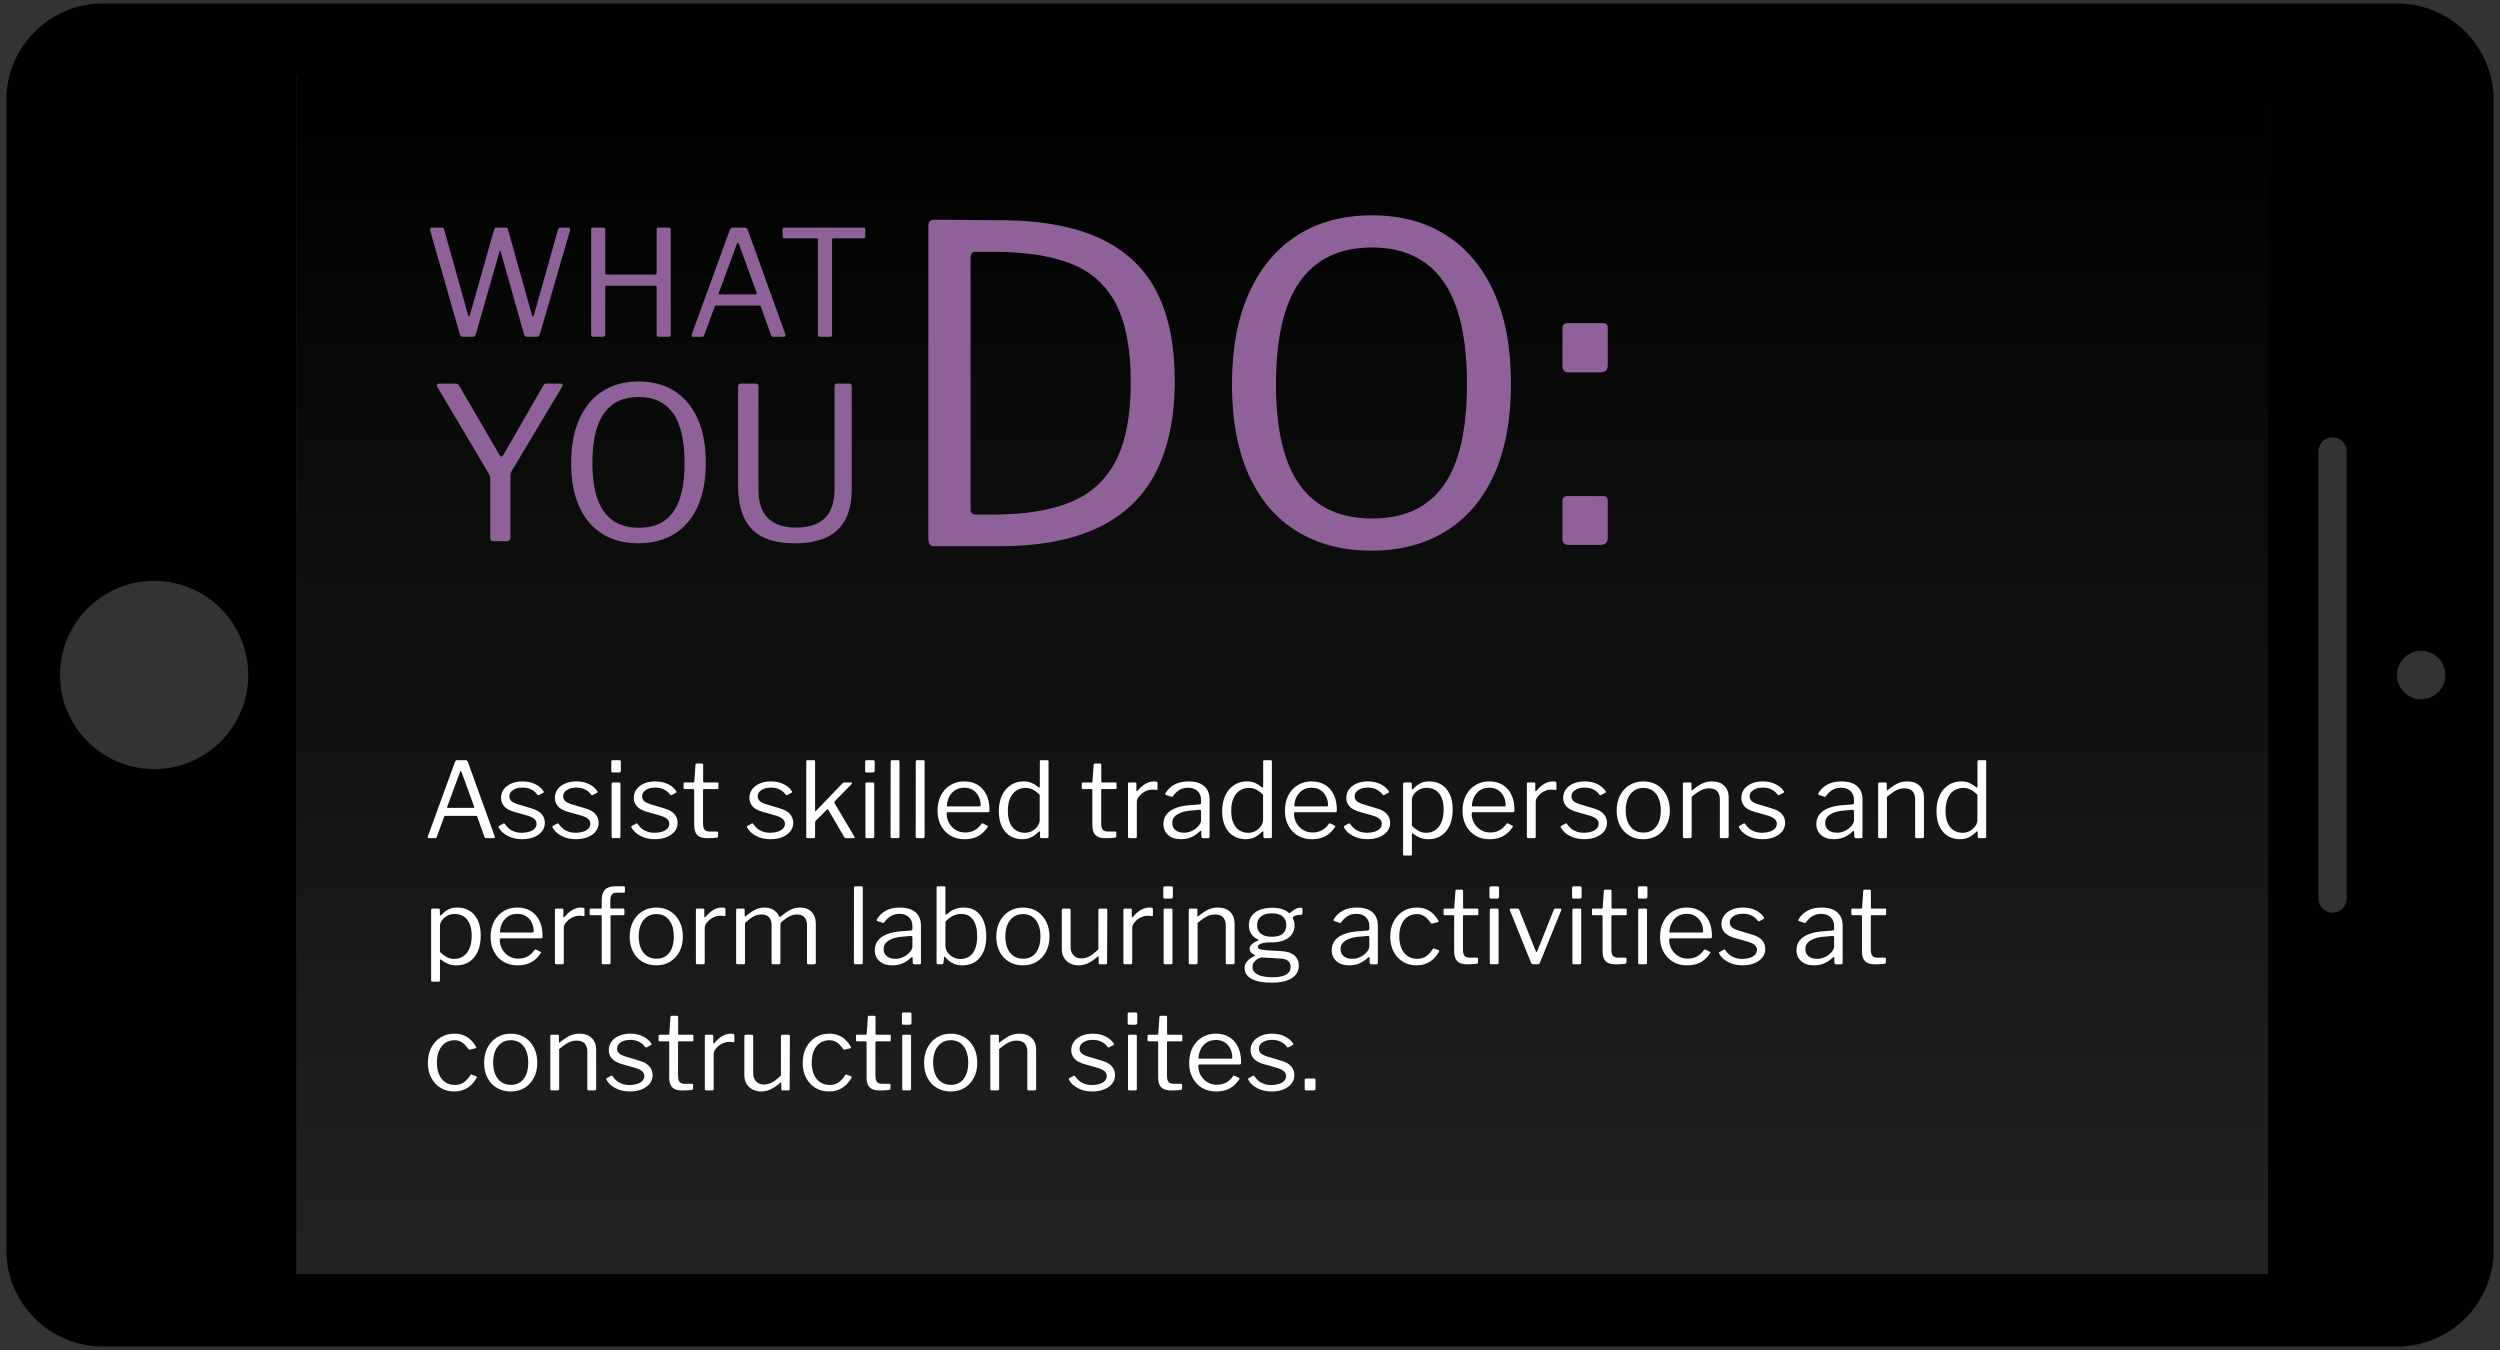 <?xml version="1.0" encoding="utf-8"?>
<!-- Generator: Adobe Illustrator 15.0.0, SVG Export Plug-In . SVG Version: 6.00 Build 0)  -->
<!DOCTYPE svg PUBLIC "-//W3C//DTD SVG 1.1//EN" "http://www.w3.org/Graphics/SVG/1.1/DTD/svg11.dtd">
<svg version="1.1" id="Layer_1" xmlns="http://www.w3.org/2000/svg" xmlns:xlink="http://www.w3.org/1999/xlink" x="0px" y="0px"
	 width="1000px" height="540px" viewBox="-334.347 -180.554 1000 540" enable-background="new -334.347 -180.554 1000 540"
	 xml:space="preserve">
<rect x="-334.347" y="-180.554" width="1000" height="540" fill="#333333" stroke="none"/>
<linearGradient id="SVGID_1_" gradientUnits="userSpaceOnUse" x1="178.548" y1="944.934" x2="178.548" y2="465.733" gradientTransform="matrix(1 0 0 1 0 -612.109)">
	<stop  offset="0" style="stop-color:#232323"/>
	<stop  offset="1" style="stop-color:#000000"/>
</linearGradient>
<rect x="-215.784" y="-150.159" fill="url(#SVGID_1_)" width="788.664" height="479.202"/>
<g>
	<g enable-background="new    ">
		<path fill="#8E6299" d="M-106.407-89.223c0.138,0.193,0.169,0.449,0.09,0.765l-12.13,41.736c-0.195,0.589-0.628,0.882-1.293,0.882
			h-3.593c-0.748,0-1.198-0.272-1.354-0.821l-9.421-33.381c-0.038-0.196-0.098-0.293-0.177-0.293c-0.078,0-0.156,0.117-0.233,0.349
			l-9.539,33.264c-0.195,0.589-0.627,0.882-1.295,0.882h-3.651c-0.745,0-1.195-0.272-1.354-0.821l-11.95-41.798
			c-0.078-0.313-0.05-0.569,0.088-0.765c0.138-0.2,0.381-0.299,0.736-0.299h3.769c0.312,0,0.55,0.053,0.705,0.146
			c0.157,0.1,0.255,0.291,0.295,0.563l9.594,34.263c0.121,0.431,0.247,0.639,0.381,0.619c0.135-0.023,0.247-0.205,0.324-0.563
			l9.773-34.38c0.078-0.156,0.186-0.305,0.321-0.44c0.138-0.135,0.381-0.205,0.736-0.205h3.356c0.352,0,0.599,0.053,0.736,0.146
			c0.138,0.1,0.246,0.291,0.324,0.563l9.654,34.439c0.12,0.355,0.238,0.522,0.355,0.501c0.12-0.021,0.237-0.185,0.355-0.501
			l9.714-34.498c0.04-0.232,0.147-0.402,0.321-0.502c0.177-0.094,0.403-0.146,0.679-0.146h2.943
			C-106.791-89.519-106.545-89.42-106.407-89.223z"/>
		<path fill="#8E6299" d="M-91.778-66.265c-0.315,0-0.472,0.158-0.472,0.472v19.075c0,0.589-0.333,0.882-1,0.882h-3.826
			c-0.312,0-0.528-0.064-0.645-0.202c-0.12-0.138-0.178-0.343-0.178-0.619v-42.038c0-0.551,0.238-0.824,0.706-0.824h4.241
			c0.472,0,0.706,0.255,0.706,0.766v17.312c0,0.466,0.214,0.704,0.646,0.704h19.309c0.39,0,0.59-0.237,0.59-0.704v-17.368
			c0-0.473,0.215-0.707,0.648-0.707h4.298c0.471,0,0.706,0.276,0.706,0.824v42.035c0,0.275-0.061,0.48-0.178,0.619
			c-0.117,0.138-0.333,0.202-0.648,0.202h-3.826c-0.67,0-1-0.293-1-0.882v-19.016c0-0.349-0.178-0.531-0.53-0.531H-91.778z"/>
		<path fill="#8E6299" d="M-57.604-46.1c-0.1-0.179-0.108-0.422-0.03-0.736l15.247-41.856c0.117-0.273,0.255-0.481,0.412-0.619
			c0.155-0.135,0.411-0.205,0.766-0.205h4.591c0.707,0,1.157,0.299,1.355,0.883l15.073,41.8c0.078,0.235,0.066,0.46-0.031,0.68
			c-0.098,0.214-0.284,0.32-0.56,0.32h-4.181c-0.472,0-0.787-0.193-0.943-0.586l-4.063-11.423c-0.08-0.156-0.157-0.276-0.235-0.352
			s-0.238-0.117-0.472-0.117h-17.132c-0.352,0-0.589,0.158-0.707,0.469l-4.181,11.479c-0.038,0.158-0.126,0.288-0.264,0.384
			c-0.138,0.097-0.344,0.146-0.619,0.146h-3.531C-57.339-45.836-57.506-45.924-57.604-46.1z M-32.2-62.79
			c0.472,0,0.625-0.255,0.472-0.765l-7.066-19.371c-0.157-0.352-0.307-0.528-0.441-0.528c-0.14,0-0.266,0.176-0.383,0.528
			L-46.8-63.438c-0.195,0.431-0.08,0.648,0.353,0.648H-32.2z"/>
		<path fill="#8E6299" d="M-21.311-88.871c0-0.194,0.048-0.349,0.146-0.47c0.097-0.117,0.283-0.179,0.559-0.179h31.672
			c0.236,0,0.414,0.062,0.531,0.179c0.117,0.121,0.178,0.276,0.178,0.47v3.064c0,0.393-0.235,0.589-0.706,0.589H-0.879
			c-0.433,0-0.647,0.194-0.647,0.583v38.032c0,0.51-0.237,0.765-0.705,0.765h-4.241c-0.471,0-0.706-0.255-0.706-0.765v-37.974
			c0-0.434-0.198-0.645-0.588-0.645H-20.6c-0.471,0-0.705-0.196-0.705-0.589v-3.062H-21.311z"/>
	</g>
</g>
<g>
	<g enable-background="new    ">
		<path fill="#8E6299" d="M-109.324-26.782c0.142,0.226,0.1,0.51-0.126,0.848l-20.22,33.814c-0.229,0.337-0.37,0.681-0.424,1.021
			c-0.057,0.337-0.083,0.936-0.083,1.783v23.791c0,0.962-0.541,1.443-1.616,1.443h-5.099c-0.567,0-0.937-0.111-1.105-0.34
			c-0.168-0.226-0.252-0.537-0.252-0.938V11.024c0-0.566-0.057-0.989-0.171-1.273c-0.114-0.288-0.284-0.625-0.51-1.023
			l-20.475-34.489c-0.229-0.396-0.27-0.722-0.126-0.977c0.141-0.255,0.496-0.384,1.063-0.384h6.118c0.51,0,0.877,0.071,1.104,0.214
			c0.226,0.141,0.455,0.41,0.682,0.807l15.803,27.187c0.339,0.625,0.651,0.95,0.934,0.977c0.281,0.029,0.594-0.241,0.937-0.807
			l15.715-27.356c0.225-0.452,0.453-0.736,0.679-0.851c0.224-0.112,0.594-0.17,1.104-0.17h5.269
			C-109.734-27.122-109.467-27.008-109.324-26.782z"/>
		<path fill="#8E6299" d="M-93.352,33.029c-4.051-2.493-7.151-6.13-9.304-10.919c-2.154-4.786-3.229-10.602-3.229-17.456
			c0-6.91,1.105-12.801,3.312-17.673c2.211-4.871,5.324-8.581,9.347-11.129c4.021-2.552,8.804-3.821,14.357-3.821
			c5.55,0,10.322,1.272,14.316,3.821c3.994,2.545,7.078,6.229,9.258,11.044c2.181,4.816,3.271,10.702,3.271,17.673
			c0,6.854-1.075,12.672-3.228,17.458c-2.154,4.783-5.256,8.438-9.304,10.957c-4.052,2.519-8.851,3.78-14.4,3.78
			C-84.505,36.771-89.305,35.524-93.352,33.029z M-65.06,24.236c3.029-4.217,4.542-10.749,4.542-19.582
			c0-9.006-1.542-15.661-4.631-19.966c-3.086-4.302-7.66-6.455-13.721-6.455c-6.118,0-10.732,2.167-13.847,6.499
			c-3.115,4.332-4.673,10.972-4.673,19.925c0,8.778,1.559,15.292,4.673,19.538c3.114,4.25,7.757,6.373,13.933,6.373
			C-72.667,30.565-68.094,28.456-65.06,24.236z"/>
		<path fill="#8E6299" d="M3.754,27.336c-1.73,3.229-4.292,5.607-7.691,7.138c-3.397,1.528-7.533,2.296-12.404,2.296
			c-5.325,0-9.658-0.851-13-2.552c-3.343-1.698-5.805-4.276-7.391-7.733c-1.586-3.449-2.378-7.787-2.378-12.998v-39.419
			c0-0.792,0.339-1.188,1.018-1.188h6.118c0.682,0,1.018,0.37,1.018,1.106v41.29c0,5.153,1.276,8.974,3.823,11.464
			c2.55,2.493,6.315,3.739,11.298,3.739c3.285,0,6.075-0.551,8.368-1.657c2.295-1.103,4.022-2.789,5.184-5.056
			c1.16-2.267,1.742-5.185,1.742-8.749v-41.035c0-0.736,0.312-1.106,0.934-1.106h5.012c0.622,0,0.934,0.34,0.934,1.021v41.035
			C6.345,19.975,5.48,24.107,3.754,27.336z"/>
	</g>
</g>
<g>
	<g enable-background="new    ">
		<path fill="#8E6299" d="M44.735-92.66c2.58,0,5.396,0.03,8.448,0.088c3.05,0.059,5.867,0.088,8.448,0.088c2.58,0,4.399,0,5.457,0
			c16.311,0.231,29.484,2.815,39.519,7.742c10.033,4.93,17.363,12.086,22.003,21.474c4.634,9.391,6.952,21.007,6.952,34.853
			c0,14.67-2.525,26.932-7.568,36.789c-5.047,9.854-12.793,17.248-23.235,22.177c-10.448,4.93-23.586,7.394-39.428,7.394H39.455
			c-1.643,0-2.462-0.938-2.462-2.818V-90.197c0-0.818,0.204-1.439,0.616-1.847c0.408-0.411,1.083-0.616,2.023-0.616
			C40.449-92.66,42.151-92.66,44.735-92.66z M53.888-77.345V23.336c0,1.293,0.706,1.941,2.115,1.941h6.688
			c13.024,0,23.587-1.73,31.683-5.194c8.096-3.458,14.052-9.065,17.866-16.811c3.814-7.745,5.72-18.01,5.72-30.803
			c0-13.379-1.966-23.852-5.895-31.421c-3.935-7.569-9.917-12.939-17.956-16.104c-8.04-3.17-18.216-4.754-30.539-4.754h-7.923
			C54.473-79.812,53.888-78.988,53.888-77.345z"/>
		<path fill="#8E6299" d="M184.405,31.961c-8.394-5.162-14.819-12.699-19.275-22.617c-4.459-9.916-6.691-21.969-6.691-36.172
			c0-14.315,2.289-26.518,6.865-36.609c4.578-10.092,11.027-17.778,19.365-23.063c8.326-5.279,18.242-7.918,29.744-7.918
			c11.499,0,21.386,2.639,29.662,7.918c8.27,5.285,14.669,12.913,19.186,22.884c4.517,9.975,6.777,22.178,6.777,36.613
			c0,14.2-2.231,26.257-6.689,36.172c-4.461,9.918-10.886,17.485-19.273,22.705c-8.394,5.223-18.336,7.833-29.838,7.833
			C202.738,39.706,192.793,37.128,184.405,31.961z M243.02,13.742c6.275-8.736,9.417-22.262,9.417-40.571
			c0-18.658-3.2-32.445-9.594-41.363c-6.398-8.919-15.872-13.376-28.424-13.376c-12.676,0-22.242,4.487-28.694,13.461
			c-6.458,8.977-9.684,22.737-9.684,41.278c0,18.195,3.226,31.683,9.684,40.483c6.452,8.801,16.078,13.2,28.867,13.2
			C227.265,26.858,236.74,22.488,243.02,13.742z"/>
		<path fill="#8E6299" d="M308.76-34.398c0,1.88-1.056,2.815-3.168,2.815h-12.323c-1.76,0-2.64-0.88-2.64-2.64v-14.784
			c0-1.525,0.646-2.29,1.936-2.29H307c1.173,0,1.76,0.648,1.76,1.936V-34.398L308.76-34.398z M308.76,34.603
			c0,1.877-1.056,2.818-3.168,2.818h-12.323c-1.76,0-2.64-0.821-2.64-2.463V19.995c0-1.408,0.646-2.109,1.936-2.109H307
			c1.173,0,1.76,0.646,1.76,1.936V34.603L308.76,34.603z"/>
	</g>
</g>
<path fill="#010101" d="M663.132,319.378V-140.49c0-21.362-17.315-38.68-38.677-38.68h-917.6c-21.361,0-38.68,17.318-38.68,38.68
	v459.869c0,21.365,17.319,38.684,38.68,38.684h917.6C645.816,358.062,663.132,340.749,663.132,319.378z M643.793,89.446
	c0,5.341-4.328,9.675-9.672,9.675c-5.347,0-9.672-4.328-9.672-9.675c0-5.332,4.322-9.672,9.672-9.672
	C639.465,79.773,643.793,84.111,643.793,89.446z M604.307,0v178.891c0,3.112-2.522,5.646-5.643,5.646
	c-3.114,0-5.64-2.534-5.64-5.646V0c0-3.118,2.525-5.643,5.64-5.643C601.784-5.643,604.307-3.118,604.307,0z M-310.335,89.446
	c0-20.787,16.854-37.639,37.639-37.639c20.787,0,37.645,16.852,37.645,37.639c0,20.796-16.854,37.642-37.645,37.642
	C-293.478,127.087-310.335,110.239-310.335,89.446z M-215.784,329.045v-479.205H572.88v479.202h-788.664V329.045z"/>
<g enable-background="new    ">
	<path fill="#FFFFFF" d="M-163.178,154.524c-0.07-0.127-0.079-0.303-0.022-0.528l10.889-29.894c0.085-0.19,0.184-0.34,0.295-0.438
		c0.111-0.1,0.295-0.146,0.547-0.146h3.279c0.504,0,0.826,0.206,0.968,0.631l10.763,29.847c0.057,0.173,0.047,0.331-0.022,0.483
		c-0.069,0.156-0.204,0.232-0.399,0.232h-2.985c-0.336,0-0.562-0.141-0.673-0.42l-2.901-8.162c-0.057-0.108-0.114-0.19-0.168-0.252
		c-0.057-0.056-0.167-0.079-0.336-0.079h-12.235c-0.252,0-0.419,0.111-0.504,0.331l-2.984,8.2c-0.028,0.111-0.091,0.202-0.189,0.272
		c-0.1,0.074-0.246,0.106-0.441,0.106h-2.523C-162.988,154.711-163.106,154.647-163.178,154.524z M-145.036,142.602
		c0.336,0,0.447-0.182,0.336-0.546l-5.046-13.834c-0.114-0.252-0.216-0.378-0.315-0.378c-0.098,0-0.189,0.126-0.272,0.378
		l-5.129,13.922c-0.141,0.309-0.057,0.458,0.252,0.458H-145.036z"/>
	<path fill="#FFFFFF" d="M-121.741,135.287c-1.009-0.534-2.214-0.804-3.616-0.804c-1.513,0-2.769,0.322-3.763,0.968
		c-0.997,0.648-1.496,1.517-1.496,2.61c0,0.589,0.226,1.141,0.673,1.66c0.447,0.519,1.359,1.003,2.732,1.451l5.34,1.599
		c1.935,0.531,3.327,1.302,4.184,2.311c0.855,1.01,1.282,2.174,1.282,3.49s-0.393,2.467-1.177,3.446
		c-0.783,0.979-1.864,1.742-3.236,2.293c-1.375,0.546-2.932,0.815-4.667,0.815c-2.213,0-4.147-0.437-5.803-1.319
		c-1.654-0.883-2.832-1.982-3.531-3.306c-0.085-0.138-0.126-0.264-0.126-0.378c0-0.108,0.069-0.206,0.209-0.294l1.639-0.924
		c0.143-0.085,0.269-0.12,0.378-0.105c0.115,0.015,0.197,0.062,0.252,0.146c0.478,0.73,1.031,1.361,1.661,1.893
		c0.631,0.533,1.387,0.953,2.27,1.261c0.883,0.311,1.914,0.463,3.091,0.463c1.063-0.029,2.029-0.185,2.9-0.463
		c0.868-0.278,1.556-0.689,2.06-1.241c0.504-0.545,0.757-1.182,0.757-1.912c0-0.756-0.31-1.407-0.925-1.956
		c-0.616-0.545-1.682-1.029-3.195-1.445l-4.33-1.22c-2.103-0.561-3.58-1.314-4.436-2.271c-0.856-0.956-1.298-2.073-1.324-3.364
		c0-1.346,0.363-2.516,1.092-3.51c0.73-0.994,1.745-1.771,3.048-2.335c1.304-0.56,2.796-0.836,4.479-0.836
		c1.877,0,3.552,0.353,5.024,1.068c1.471,0.715,2.585,1.659,3.342,2.839c0.085,0.111,0.126,0.217,0.126,0.311
		c0,0.1-0.057,0.19-0.167,0.278l-1.767,0.962c-0.113,0.062-0.219,0.079-0.315,0.064c-0.095-0.015-0.201-0.076-0.315-0.19
		C-119.949,136.507-120.732,135.819-121.741,135.287z"/>
	<path fill="#FFFFFF" d="M-100.217,135.287c-1.009-0.534-2.214-0.804-3.616-0.804c-1.513,0-2.769,0.322-3.763,0.968
		c-0.997,0.646-1.493,1.514-1.493,2.607c0,0.59,0.226,1.141,0.673,1.66c0.447,0.519,1.361,1.003,2.732,1.451l5.34,1.599
		c1.935,0.53,3.327,1.302,4.184,2.311c0.855,1.009,1.282,2.174,1.282,3.49c0,1.313-0.393,2.467-1.177,3.446
		c-0.783,0.979-1.864,1.742-3.236,2.293c-1.375,0.546-2.932,0.815-4.667,0.815c-2.213,0-4.147-0.437-5.803-1.319
		c-1.654-0.883-2.832-1.982-3.531-3.306c-0.084-0.138-0.126-0.264-0.126-0.378c0-0.111,0.069-0.205,0.21-0.293l1.639-0.924
		c0.143-0.086,0.269-0.121,0.378-0.106c0.114,0.015,0.197,0.062,0.252,0.147c0.478,0.729,1.031,1.36,1.661,1.891
		c0.631,0.534,1.387,0.953,2.27,1.262c0.883,0.311,1.914,0.463,3.091,0.463c1.063-0.029,2.029-0.185,2.9-0.463
		c0.868-0.278,1.556-0.689,2.06-1.24c0.504-0.546,0.757-1.183,0.757-1.912c0-0.757-0.31-1.408-0.925-1.957
		c-0.616-0.545-1.682-1.029-3.195-1.445l-4.33-1.22c-2.103-0.561-3.58-1.314-4.436-2.271c-0.856-0.956-1.297-2.073-1.324-3.363
		c0-1.347,0.363-2.517,1.092-3.511c0.73-0.994,1.745-1.771,3.048-2.335c1.304-0.56,2.796-0.836,4.479-0.836
		c1.877,0,3.552,0.353,5.024,1.068c1.472,0.715,2.585,1.659,3.342,2.839c0.085,0.111,0.126,0.217,0.126,0.311
		c0,0.1-0.056,0.19-0.167,0.278l-1.766,0.962c-0.114,0.062-0.22,0.079-0.317,0.064c-0.095-0.015-0.201-0.076-0.315-0.19
		C-98.424,136.507-99.208,135.819-100.217,135.287z"/>
	<path fill="#FFFFFF" d="M-86.007,127.636c0,0.53-0.252,0.798-0.757,0.798h-2.438c-0.252,0-0.421-0.062-0.504-0.188
		s-0.126-0.302-0.126-0.527v-3.531c0-0.445,0.195-0.672,0.588-0.672h2.65c0.393,0,0.588,0.206,0.588,0.631V127.636z
		 M-86.176,153.995c0,0.284-0.047,0.469-0.146,0.569c-0.1,0.097-0.303,0.146-0.61,0.146h-2.144c-0.252,0-0.421-0.041-0.504-0.127
		c-0.083-0.085-0.126-0.237-0.126-0.463V133.02c0-0.393,0.168-0.589,0.504-0.589h2.565c0.309,0,0.461,0.182,0.461,0.546V153.995z"/>
	<path fill="#FFFFFF" d="M-68.642,135.287c-1.01-0.534-2.214-0.804-3.616-0.804c-1.513,0-2.77,0.322-3.763,0.968
		c-0.997,0.646-1.493,1.514-1.493,2.607c0,0.59,0.225,1.141,0.672,1.66c0.448,0.519,1.36,1.003,2.733,1.451l5.341,1.599
		c1.933,0.53,3.327,1.302,4.182,2.311c0.856,1.009,1.283,2.174,1.283,3.49c0,1.313-0.393,2.467-1.177,3.446
		c-0.783,0.979-1.865,1.742-3.238,2.293c-1.375,0.546-2.931,0.815-4.666,0.815c-2.214,0-4.148-0.437-5.802-1.319
		c-1.654-0.883-2.832-1.982-3.531-3.306c-0.085-0.138-0.126-0.264-0.126-0.378c0-0.111,0.069-0.205,0.209-0.293l1.64-0.924
		c0.141-0.086,0.267-0.121,0.378-0.106c0.114,0.015,0.195,0.062,0.252,0.147c0.478,0.729,1.031,1.36,1.662,1.891
		c0.63,0.534,1.387,0.953,2.27,1.262c0.882,0.311,1.914,0.463,3.089,0.463c1.063-0.029,2.031-0.185,2.902-0.463
		c0.868-0.278,1.556-0.689,2.061-1.24c0.504-0.546,0.756-1.183,0.756-1.912c0-0.757-0.309-1.408-0.925-1.957
		c-0.616-0.545-1.682-1.029-3.195-1.445l-4.33-1.22c-2.103-0.561-3.581-1.314-4.436-2.271c-0.856-0.956-1.298-2.073-1.324-3.363
		c0-1.347,0.362-2.517,1.092-3.511c0.73-0.994,1.745-1.771,3.049-2.335c1.304-0.56,2.795-0.836,4.477-0.836
		c1.877,0,3.553,0.353,5.025,1.068c1.471,0.715,2.585,1.659,3.342,2.839c0.083,0.111,0.126,0.217,0.126,0.311
		c0,0.1-0.058,0.19-0.169,0.278l-1.766,0.962c-0.114,0.062-0.218,0.079-0.315,0.064c-0.095-0.015-0.201-0.076-0.315-0.19
		C-66.85,136.507-67.633,135.819-68.642,135.287z"/>
	<path fill="#FFFFFF" d="M-52.792,135.076c-0.226,0-0.337,0.111-0.337,0.337v13.326c0,1.32,0.226,2.203,0.673,2.651
		c0.447,0.446,1.12,0.675,2.019,0.675h2.9c0.138,0,0.252,0.035,0.336,0.105c0.085,0.067,0.126,0.185,0.126,0.357l-0.041,1.429
		c0,0.281-0.168,0.463-0.504,0.545c-0.28,0.062-0.679,0.1-1.2,0.127c-0.519,0.032-1.023,0.053-1.513,0.064
		c-0.493,0.015-0.903,0.021-1.241,0.021c-1.765,0-3.053-0.414-3.867-1.241c-0.814-0.824-1.22-2.138-1.22-3.93v-14.045
		c0-0.281-0.141-0.422-0.421-0.422h-3.362c-0.31,0-0.464-0.152-0.464-0.464v-1.766c0-0.278,0.141-0.419,0.421-0.419h3.574
		c0.195,0,0.295-0.111,0.295-0.338l0.462-6.684c0.028-0.363,0.183-0.551,0.463-0.551h2.101c0.336,0,0.504,0.196,0.504,0.589v6.644
		c0,0.226,0.111,0.337,0.337,0.337h5.296c0.31,0,0.463,0.126,0.463,0.378v1.807c0,0.314-0.157,0.464-0.463,0.464h-5.339V135.076z"/>
	<path fill="#FFFFFF" d="M-22.394,135.287c-1.009-0.534-2.214-0.804-3.616-0.804c-1.513,0-2.769,0.322-3.763,0.968
		c-0.997,0.646-1.493,1.514-1.493,2.607c0,0.59,0.226,1.141,0.673,1.66c0.447,0.519,1.359,1.003,2.732,1.451l5.34,1.599
		c1.935,0.53,3.327,1.302,4.184,2.311c0.855,1.009,1.282,2.174,1.282,3.49c0,1.313-0.393,2.467-1.177,3.446
		c-0.783,0.979-1.865,1.742-3.236,2.293c-1.375,0.546-2.932,0.815-4.667,0.815c-2.213,0-4.147-0.437-5.803-1.319
		c-1.654-0.883-2.832-1.982-3.531-3.306c-0.085-0.138-0.126-0.264-0.126-0.378c0-0.111,0.069-0.205,0.209-0.293l1.639-0.924
		c0.143-0.086,0.269-0.121,0.378-0.106c0.115,0.015,0.195,0.062,0.252,0.147c0.478,0.729,1.031,1.36,1.661,1.891
		c0.631,0.534,1.387,0.953,2.27,1.262c0.883,0.311,1.914,0.463,3.091,0.463c1.063-0.029,2.029-0.185,2.9-0.463
		c0.868-0.278,1.556-0.689,2.06-1.24c0.504-0.546,0.757-1.183,0.757-1.912c0-0.757-0.31-1.408-0.925-1.957
		c-0.616-0.545-1.682-1.029-3.195-1.445l-4.33-1.22c-2.103-0.561-3.58-1.314-4.436-2.271c-0.856-0.956-1.298-2.073-1.324-3.363
		c0-1.347,0.363-2.517,1.092-3.511c0.73-0.994,1.745-1.771,3.048-2.335c1.304-0.56,2.797-0.836,4.479-0.836
		c1.877,0,3.552,0.353,5.024,1.068c1.471,0.715,2.585,1.659,3.342,2.839c0.085,0.111,0.126,0.217,0.126,0.311
		c0,0.1-0.057,0.19-0.167,0.278l-1.767,0.962c-0.113,0.062-0.218,0.079-0.315,0.064c-0.095-0.015-0.201-0.076-0.315-0.19
		C-20.603,136.507-21.385,135.819-22.394,135.287z"/>
	<path fill="#FFFFFF" d="M7.457,154.499c-0.057,0.145-0.211,0.212-0.463,0.212H4.05c-0.167,0-0.315-0.041-0.441-0.127
		c-0.126-0.085-0.23-0.211-0.315-0.378l-6.348-10.89c-0.057-0.111-0.12-0.19-0.189-0.231c-0.069-0.041-0.178,0.009-0.315,0.146
		l-4.457,4.499c-0.114,0.114-0.19,0.232-0.231,0.358c-0.042,0.126-0.063,0.287-0.063,0.483v5.423c0,0.284-0.051,0.469-0.148,0.569
		c-0.098,0.097-0.302,0.146-0.608,0.146h-2.146c-0.278,0-0.453-0.041-0.525-0.127c-0.072-0.085-0.105-0.237-0.105-0.463v-30.02
		c0-0.39,0.154-0.584,0.463-0.584h2.565c0.335,0,0.504,0.182,0.504,0.546v19.509c0,0.226,0.026,0.357,0.083,0.398
		c0.057,0.044,0.168-0.035,0.336-0.231l10.385-10.805c0.309-0.337,0.601-0.504,0.884-0.504h2.564c0.279,0,0.441,0.076,0.482,0.231
		c0.042,0.152-0.047,0.344-0.272,0.563l-6.643,6.769c-0.085,0.085-0.132,0.188-0.148,0.299c-0.015,0.111,0.022,0.252,0.105,0.42
		l7.904,13.329C7.483,154.206,7.514,154.362,7.457,154.499z"/>
	<path fill="#FFFFFF" d="M15.529,127.636c0,0.53-0.252,0.798-0.757,0.798h-2.438c-0.252,0-0.421-0.062-0.504-0.188
		c-0.085-0.126-0.126-0.302-0.126-0.527v-3.531c0-0.445,0.195-0.672,0.588-0.672h2.648c0.395,0,0.59,0.206,0.59,0.631V127.636z
		 M15.36,153.995c0,0.284-0.048,0.469-0.146,0.569c-0.1,0.097-0.304,0.146-0.61,0.146H12.46c-0.252,0-0.421-0.041-0.504-0.127
		c-0.085-0.085-0.126-0.237-0.126-0.463V133.02c0-0.393,0.167-0.589,0.504-0.589h2.564c0.31,0,0.462,0.182,0.462,0.546V153.995z"/>
	<path fill="#FFFFFF" d="M25.451,153.995c0,0.284-0.056,0.469-0.167,0.569c-0.111,0.097-0.309,0.146-0.589,0.146h-2.186
		c-0.419,0-0.631-0.193-0.631-0.59l0.042-30.02c0-0.39,0.169-0.584,0.504-0.584h2.522c0.337,0,0.504,0.182,0.504,0.546V153.995z"/>
	<path fill="#FFFFFF" d="M35.5,153.995c0,0.284-0.057,0.469-0.168,0.569c-0.11,0.097-0.31,0.146-0.588,0.146h-2.187
		c-0.421,0-0.63-0.193-0.63-0.59l0.042-30.02c0-0.39,0.167-0.584,0.504-0.584h2.522c0.336,0,0.504,0.182,0.504,0.546V153.995z"/>
	<path fill="#FFFFFF" d="M45.317,148.719c0.657,1.135,1.542,2.038,2.648,2.713c1.105,0.672,2.346,1.009,3.722,1.009
		c1.402,0,2.648-0.287,3.742-0.862c1.092-0.574,2.029-1.451,2.817-2.627c0.11-0.112,0.201-0.177,0.272-0.188
		c0.069-0.015,0.175,0.009,0.315,0.062l1.766,0.883c0.252,0.141,0.28,0.338,0.085,0.59c-0.757,1.12-1.592,2.038-2.501,2.754
		c-0.914,0.71-1.928,1.24-3.049,1.572c-1.123,0.337-2.381,0.504-3.785,0.504c-2.075,0-3.909-0.472-5.508-1.428
		c-1.597-0.953-2.858-2.285-3.783-3.995s-1.387-3.687-1.387-5.927c0-2.44,0.468-4.537,1.408-6.291c0.94-1.751,2.214-3.1,3.826-4.056
		c1.613-0.953,3.412-1.429,5.403-1.429c2.044,0,3.826,0.446,5.339,1.341c1.514,0.897,2.691,2.202,3.533,3.915
		c0.84,1.707,1.261,3.769,1.261,6.18c0,0.196-0.022,0.393-0.063,0.589c-0.042,0.194-0.231,0.294-0.567,0.294H44.707
		c-0.111,0-0.201,0.064-0.273,0.19s-0.105,0.272-0.105,0.437C44.326,146.329,44.656,147.584,45.317,148.719z M57.194,142.015
		c0.31,0,0.505-0.038,0.588-0.105c0.085-0.07,0.126-0.231,0.126-0.483c0-1.206-0.258-2.335-0.777-3.385
		c-0.521-1.056-1.261-1.9-2.229-2.549c-0.966-0.643-2.135-0.962-3.511-0.962c-1.513,0-2.791,0.358-3.826,1.067
		c-1.037,0.716-1.823,1.648-2.355,2.801c-0.531,1.15-0.798,2.35-0.798,3.616H57.194z"/>
	<path fill="#FFFFFF" d="M81.808,154.565c-0.098-0.101-0.146-0.247-0.146-0.443v-1.766c0-0.223-0.051-0.349-0.146-0.378
		c-0.1-0.026-0.232,0.044-0.4,0.211c-0.31,0.278-0.751,0.66-1.324,1.135c-0.573,0.479-1.298,0.897-2.166,1.261
		c-0.871,0.364-1.906,0.546-3.11,0.546c-1.767,0-3.349-0.419-4.751-1.261c-1.403-0.836-2.516-2.092-3.343-3.763
		c-0.826-1.666-1.239-3.733-1.239-6.197c0-2.384,0.413-4.464,1.239-6.243c0.826-1.781,1.992-3.168,3.49-4.165
		c1.499-0.994,3.201-1.49,5.109-1.49c1.372,0,2.522,0.221,3.447,0.672c0.925,0.449,1.739,0.968,2.438,1.555
		c0.252,0.196,0.427,0.278,0.525,0.231c0.1-0.041,0.148-0.214,0.148-0.525v-9.88c0-0.364,0.152-0.546,0.461-0.546h2.565
		c0.31,0,0.462,0.182,0.462,0.546v29.979c0,0.252-0.041,0.425-0.126,0.524c-0.083,0.098-0.267,0.147-0.545,0.147h-2.146
		C82.054,154.711,81.907,154.661,81.808,154.565z M78.887,135.328c-0.899-0.475-1.908-0.716-3.028-0.716
		c-1.345,0-2.559,0.347-3.636,1.035c-1.078,0.687-1.922,1.713-2.522,3.086c-0.604,1.375-0.905,3.059-0.905,5.05
		c0,2.044,0.31,3.716,0.925,5.023c0.616,1.303,1.441,2.256,2.481,2.859c1.036,0.602,2.173,0.903,3.405,0.903
		c1.146,0,2.166-0.267,3.048-0.8c0.883-0.534,1.583-1.191,2.102-1.975c0.521-0.789,0.779-1.56,0.779-2.316v-10.133
		C80.667,136.478,79.784,135.807,78.887,135.328z"/>
	<path fill="#FFFFFF" d="M106.466,135.076c-0.225,0-0.336,0.111-0.336,0.337v13.326c0,1.32,0.226,2.203,0.673,2.651
		c0.447,0.446,1.121,0.675,2.018,0.675h2.9c0.139,0,0.252,0.035,0.337,0.105c0.083,0.067,0.126,0.185,0.126,0.357l-0.042,1.429
		c0,0.281-0.169,0.463-0.504,0.545c-0.279,0.062-0.679,0.1-1.198,0.127c-0.519,0.032-1.025,0.053-1.513,0.064
		c-0.493,0.015-0.905,0.021-1.241,0.021c-1.765,0-3.054-0.414-3.868-1.241c-0.814-0.824-1.219-2.138-1.219-3.93v-14.045
		c0-0.281-0.142-0.422-0.42-0.422h-3.364c-0.309,0-0.462-0.152-0.462-0.464v-1.766c0-0.278,0.141-0.419,0.419-0.419h3.575
		c0.195,0,0.293-0.111,0.293-0.338l0.463-6.684c0.027-0.363,0.184-0.551,0.462-0.551h2.103c0.336,0,0.504,0.196,0.504,0.589v6.644
		c0,0.226,0.11,0.337,0.336,0.337h5.298c0.31,0,0.462,0.126,0.462,0.378v1.807c0,0.314-0.155,0.464-0.462,0.464h-5.34V135.076z"/>
	<path fill="#FFFFFF" d="M116.999,154.565c-0.1-0.101-0.148-0.232-0.148-0.399v-21.194c0-0.364,0.154-0.546,0.463-0.546h2.438
		c0.31,0,0.462,0.155,0.462,0.463v2.728c0,0.174,0.042,0.27,0.126,0.3c0.084,0.026,0.195-0.03,0.337-0.174
		c0.729-0.864,1.45-1.571,2.165-2.123c0.715-0.546,1.436-0.947,2.166-1.214c0.729-0.268,1.456-0.399,2.187-0.399
		c0.981,0,1.471,0.183,1.471,0.546v2.522c0,0.281-0.126,0.393-0.378,0.337c-0.252-0.029-0.54-0.059-0.862-0.085
		c-0.321-0.026-0.666-0.041-1.029-0.041c-0.616,0-1.277,0.132-1.977,0.398c-0.699,0.268-1.354,0.637-1.955,1.114
		c-0.604,0.476-1.1,1.01-1.493,1.599c-0.393,0.584-0.588,1.177-0.588,1.766v13.916c0,0.419-0.211,0.631-0.63,0.631h-2.312
		C117.246,154.711,117.097,154.661,116.999,154.565z"/>
	<path fill="#FFFFFF" d="M142.145,154.332c-1.22,0.531-2.587,0.798-4.1,0.798c-2.187,0-3.903-0.56-5.15-1.681
		c-1.25-1.12-1.871-2.592-1.871-4.413c0-1.487,0.421-2.769,1.261-3.849c0.84-1.079,2.086-1.938,3.742-2.565
		c1.651-0.631,3.685-1.015,6.096-1.155l3.28-0.253c0.167-0.026,0.321-0.082,0.462-0.167c0.141-0.085,0.209-0.237,0.209-0.463v-1.136
		c0-1.513-0.468-2.712-1.408-3.595s-2.207-1.32-3.805-1.32c-1.234,0-2.348,0.278-3.342,0.839c-0.997,0.563-1.886,1.401-2.67,2.525
		c-0.114,0.141-0.204,0.229-0.272,0.272c-0.069,0.041-0.189,0.035-0.358-0.021l-2.27-0.757c-0.085-0.059-0.148-0.126-0.189-0.211
		c-0.042-0.085-0.006-0.237,0.104-0.463c0.842-1.455,2.025-2.607,3.553-3.443c1.528-0.842,3.399-1.262,5.613-1.262
		c1.877,0,3.441,0.288,4.688,0.859c1.247,0.572,2.187,1.402,2.817,2.479c0.63,1.079,0.945,2.363,0.945,3.848v14.884
		c0,0.252-0.042,0.419-0.126,0.505c-0.083,0.085-0.226,0.126-0.421,0.126h-2.144c-0.195,0-0.337-0.062-0.421-0.188
		c-0.083-0.126-0.141-0.287-0.169-0.48l-0.041-1.938c-0.085-0.394-0.294-0.42-0.63-0.082
		C144.489,153.031,143.36,153.802,142.145,154.332z M145.486,143.358l-2.774,0.253c-1.292,0.062-2.438,0.217-3.447,0.483
		c-1.011,0.268-1.865,0.61-2.565,1.029c-0.701,0.426-1.234,0.924-1.598,1.493c-0.367,0.575-0.547,1.24-0.547,1.997
		c0,1.234,0.43,2.193,1.283,2.88c0.855,0.689,2.009,1.035,3.468,1.035c0.899,0,1.76-0.164,2.586-0.483
		c0.826-0.322,1.549-0.736,2.165-1.24c0.645-0.534,1.141-1.08,1.493-1.64c0.352-0.563,0.525-1.108,0.525-1.64v-3.49
		C146.071,143.555,145.876,143.332,145.486,143.358z"/>
	<path fill="#FFFFFF" d="M171.149,154.565c-0.094-0.101-0.146-0.247-0.146-0.443v-1.766c0-0.223-0.05-0.349-0.149-0.378
		c-0.098-0.026-0.227,0.044-0.399,0.211c-0.308,0.278-0.751,0.66-1.322,1.135c-0.572,0.479-1.3,0.897-2.165,1.261
		c-0.871,0.364-1.906,0.546-3.11,0.546c-1.767,0-3.349-0.419-4.751-1.261c-1.403-0.836-2.518-2.092-3.343-3.763
		c-0.826-1.666-1.241-3.733-1.241-6.197c0-2.384,0.415-4.464,1.241-6.243c0.826-1.781,1.991-3.168,3.49-4.165
		c1.499-0.994,3.201-1.49,5.109-1.49c1.373,0,2.522,0.221,3.447,0.672c0.924,0.449,1.736,0.968,2.438,1.555
		c0.252,0.196,0.428,0.278,0.527,0.231c0.101-0.041,0.147-0.214,0.147-0.525v-9.88c0-0.364,0.152-0.546,0.463-0.546h2.563
		c0.311,0,0.463,0.182,0.463,0.546v29.979c0,0.252-0.041,0.425-0.129,0.524c-0.082,0.098-0.264,0.147-0.545,0.147h-2.145
		C171.396,154.711,171.249,154.661,171.149,154.565z M168.229,135.328c-0.897-0.475-1.903-0.716-3.024-0.716
		c-1.345,0-2.559,0.347-3.637,1.035c-1.078,0.687-1.922,1.713-2.522,3.086c-0.604,1.375-0.905,3.059-0.905,5.05
		c0,2.044,0.31,3.716,0.925,5.023c0.616,1.303,1.441,2.256,2.481,2.859c1.036,0.602,2.173,0.903,3.405,0.903
		c1.148,0,2.166-0.267,3.047-0.8c0.886-0.534,1.584-1.191,2.101-1.975c0.521-0.789,0.78-1.56,0.78-2.316v-10.133
		C170.012,136.478,169.126,135.807,168.229,135.328z"/>
	<path fill="#FFFFFF" d="M184.271,148.719c0.657,1.135,1.543,2.038,2.651,2.713c1.103,0.672,2.346,1.009,3.719,1.009
		c1.401,0,2.646-0.287,3.742-0.862c1.091-0.574,2.029-1.451,2.818-2.627c0.108-0.112,0.202-0.177,0.272-0.188
		c0.07-0.015,0.176,0.009,0.311,0.062l1.766,0.883c0.252,0.141,0.285,0.338,0.088,0.59c-0.757,1.12-1.589,2.038-2.504,2.754
		c-0.909,0.71-1.927,1.24-3.048,1.572c-1.123,0.337-2.384,0.504-3.786,0.504c-2.07,0-3.906-0.472-5.508-1.428
		c-1.595-0.957-2.856-2.285-3.783-3.995s-1.384-3.687-1.384-5.927c0-2.44,0.466-4.537,1.407-6.291
		c0.936-1.751,2.209-3.1,3.822-4.056c1.612-0.956,3.416-1.429,5.404-1.429c2.047,0,3.824,0.446,5.338,1.341
		c1.514,0.897,2.692,2.202,3.534,3.915c0.839,1.707,1.264,3.769,1.264,6.18c0,0.196-0.026,0.393-0.064,0.589
		c-0.041,0.194-0.231,0.294-0.569,0.294H183.66c-0.111,0-0.202,0.064-0.275,0.19c-0.07,0.126-0.105,0.272-0.105,0.437
		C183.279,146.329,183.61,147.584,184.271,148.719z M196.148,142.015c0.308,0,0.504-0.038,0.586-0.105
		c0.085-0.07,0.126-0.231,0.126-0.483c0-1.206-0.261-2.335-0.777-3.385c-0.521-1.056-1.261-1.9-2.229-2.549
		c-0.968-0.643-2.135-0.962-3.511-0.962c-1.513,0-2.789,0.358-3.827,1.067c-1.035,0.716-1.818,1.648-2.352,2.801
		c-0.534,1.15-0.798,2.35-0.798,3.616H196.148z"/>
	<path fill="#FFFFFF" d="M216.369,135.287c-1.009-0.534-2.214-0.804-3.616-0.804c-1.513,0-2.769,0.322-3.763,0.968
		s-1.492,1.514-1.492,2.607c0,0.59,0.223,1.141,0.674,1.66c0.446,0.519,1.361,1.003,2.733,1.451l5.338,1.599
		c1.936,0.53,3.326,1.302,4.182,2.311c0.862,1.009,1.285,2.174,1.285,3.49c0,1.313-0.394,2.467-1.179,3.446
		c-0.786,0.979-1.865,1.742-3.238,2.293c-1.372,0.546-2.927,0.815-4.666,0.815c-2.214,0-4.149-0.437-5.804-1.319
		s-2.83-1.982-3.531-3.306c-0.082-0.138-0.123-0.264-0.123-0.378c0-0.111,0.064-0.205,0.205-0.293l1.64-0.924
		c0.144-0.086,0.267-0.121,0.378-0.106c0.115,0.015,0.197,0.062,0.253,0.147c0.478,0.729,1.032,1.36,1.665,1.891
		c0.628,0.534,1.385,0.953,2.271,1.262c0.88,0.311,1.912,0.463,3.091,0.463c1.062-0.029,2.029-0.185,2.897-0.463
		s1.558-0.689,2.062-1.24c0.505-0.546,0.757-1.183,0.757-1.912c0-0.757-0.308-1.408-0.924-1.957
		c-0.615-0.545-1.683-1.029-3.196-1.445l-4.329-1.22c-2.103-0.561-3.581-1.314-4.437-2.271c-0.854-0.956-1.297-2.073-1.323-3.363
		c0-1.347,0.364-2.517,1.091-3.511c0.728-0.994,1.745-1.771,3.051-2.335c1.305-0.56,2.797-0.836,4.475-0.836
		c1.877,0,3.558,0.353,5.027,1.068c1.472,0.715,2.586,1.659,3.343,2.839c0.082,0.111,0.123,0.217,0.123,0.311
		c0,0.1-0.056,0.19-0.167,0.278l-1.766,0.962c-0.114,0.062-0.22,0.079-0.313,0.064c-0.1-0.015-0.202-0.076-0.313-0.19
		C218.161,136.507,217.378,135.819,216.369,135.287z"/>
	<path fill="#FFFFFF" d="M230.37,133.059v1.765c0,0.227,0.05,0.344,0.146,0.358s0.231-0.05,0.399-0.19
		c0.308-0.332,0.729-0.73,1.264-1.194c0.528-0.463,1.223-0.877,2.079-1.24c0.854-0.363,1.938-0.546,3.259-0.546
		c1.706,0,3.258,0.414,4.646,1.238c1.387,0.824,2.492,2.064,3.319,3.719c0.824,1.653,1.243,3.742,1.243,6.264
		c0,2.522-0.41,4.672-1.22,6.438c-0.815,1.766-1.941,3.118-3.384,4.057c-1.446,0.941-3.133,1.407-5.071,1.407
		c-1.29,0-2.431-0.199-3.425-0.607c-0.998-0.407-1.842-0.906-2.549-1.489c-0.252-0.226-0.429-0.317-0.522-0.278
		c-0.1,0.047-0.149,0.22-0.149,0.53v7.819c0,0.363-0.155,0.548-0.46,0.548h-2.61c-0.305,0-0.458-0.185-0.458-0.548v-28.002
		c0-0.253,0.053-0.426,0.147-0.525c0.097-0.097,0.275-0.146,0.527-0.146h2.226C230.174,132.428,230.37,132.639,230.37,133.059z
		 M233.083,151.811c0.909,0.504,1.924,0.756,3.047,0.756c1.347,0,2.543-0.352,3.593-1.056c1.053-0.694,1.877-1.733,2.481-3.105
		c0.604-1.376,0.903-3.085,0.903-5.13c0-2.05-0.309-3.715-0.927-5.003c-0.616-1.293-1.435-2.229-2.458-2.818
		c-1.021-0.589-2.152-0.883-3.385-0.883c-1.149,0-2.173,0.252-3.067,0.757c-0.895,0.504-1.596,1.129-2.1,1.871
		c-0.508,0.742-0.76,1.479-0.76,2.208v10.385C231.279,150.631,232.168,151.306,233.083,151.811z"/>
	<path fill="#FFFFFF" d="M255.325,148.719c0.656,1.135,1.536,2.038,2.645,2.713c1.109,0.672,2.347,1.009,3.723,1.009
		c1.404,0,2.647-0.287,3.742-0.862c1.094-0.574,2.032-1.451,2.818-2.627c0.111-0.112,0.196-0.177,0.27-0.188
		c0.07-0.015,0.176,0.009,0.316,0.062l1.766,0.883c0.252,0.141,0.281,0.338,0.082,0.59c-0.757,1.12-1.59,2.038-2.502,2.754
		c-0.912,0.71-1.933,1.24-3.053,1.572c-1.12,0.337-2.381,0.504-3.783,0.504c-2.07,0-3.909-0.472-5.508-1.428
		c-1.595-0.953-2.856-2.285-3.783-3.995s-1.387-3.687-1.387-5.927c0-2.44,0.469-4.537,1.41-6.291c0.938-1.751,2.212-3.1,3.824-4.056
		c1.613-0.956,3.411-1.429,5.402-1.429c2.047,0,3.824,0.446,5.338,1.341c1.513,0.897,2.689,2.202,3.534,3.915
		c0.844,1.71,1.261,3.769,1.261,6.18c0,0.196-0.021,0.393-0.062,0.589c-0.047,0.194-0.234,0.294-0.569,0.294h-16.101
		c-0.111,0-0.202,0.064-0.275,0.19c-0.07,0.126-0.105,0.272-0.105,0.437C254.334,146.329,254.662,147.584,255.325,148.719z
		 M267.199,142.015c0.309,0,0.505-0.038,0.59-0.105c0.082-0.07,0.123-0.231,0.123-0.483c0-1.206-0.258-2.335-0.774-3.385
		c-0.521-1.056-1.261-1.9-2.229-2.549c-0.968-0.643-2.138-0.962-3.514-0.962c-1.513,0-2.786,0.358-3.824,1.067
		c-1.038,0.716-1.824,1.648-2.352,2.801c-0.534,1.15-0.801,2.35-0.801,3.616H267.199z"/>
	<path fill="#FFFFFF" d="M276.552,154.565c-0.097-0.101-0.146-0.232-0.146-0.399v-21.194c0-0.364,0.155-0.546,0.464-0.546h2.437
		c0.309,0,0.461,0.155,0.461,0.463v2.728c0,0.174,0.044,0.27,0.123,0.3c0.088,0.026,0.196-0.03,0.34-0.174
		c0.728-0.864,1.449-1.571,2.165-2.123c0.715-0.546,1.437-0.947,2.167-1.214c0.728-0.268,1.451-0.399,2.185-0.399
		c0.985,0,1.473,0.183,1.473,0.546v2.522c0,0.281-0.126,0.393-0.379,0.337c-0.252-0.029-0.539-0.059-0.858-0.085
		c-0.323-0.026-0.672-0.041-1.036-0.041c-0.615,0-1.272,0.132-1.974,0.398c-0.697,0.268-1.349,0.637-1.953,1.114
		c-0.604,0.476-1.1,1.01-1.489,1.599c-0.394,0.584-0.593,1.177-0.593,1.766v13.916c0,0.419-0.205,0.631-0.628,0.631h-2.316
		C276.799,154.711,276.651,154.661,276.552,154.565z"/>
	<path fill="#FFFFFF" d="M303.105,135.287c-1.009-0.534-2.212-0.804-3.613-0.804c-1.517,0-2.771,0.322-3.766,0.968
		c-0.997,0.646-1.49,1.514-1.49,2.607c0,0.59,0.224,1.141,0.669,1.66c0.448,0.519,1.36,1.003,2.733,1.451l5.341,1.599
		c1.933,0.53,3.328,1.302,4.185,2.311s1.281,2.174,1.281,3.49c0,1.313-0.396,2.467-1.176,3.446
		c-0.786,0.979-1.865,1.742-3.237,2.293c-1.373,0.546-2.934,0.815-4.669,0.815c-2.212,0-4.147-0.437-5.802-1.319
		c-1.653-0.883-2.832-1.982-3.53-3.306c-0.088-0.138-0.129-0.264-0.129-0.378c0-0.111,0.067-0.205,0.211-0.293l1.636-0.924
		c0.142-0.086,0.271-0.121,0.382-0.106s0.193,0.062,0.252,0.147c0.476,0.729,1.032,1.36,1.66,1.891
		c0.634,0.534,1.39,0.953,2.27,1.262c0.886,0.311,1.915,0.463,3.092,0.463c1.064-0.029,2.032-0.185,2.903-0.463
		c0.868-0.278,1.555-0.689,2.059-1.24c0.504-0.546,0.757-1.183,0.757-1.912c0-0.757-0.308-1.408-0.927-1.957
		c-0.616-0.545-1.684-1.029-3.191-1.445l-4.331-1.22c-2.1-0.561-3.578-1.314-4.438-2.271c-0.856-0.956-1.296-2.073-1.325-3.363
		c0-1.347,0.363-2.517,1.097-3.511c0.728-0.994,1.742-1.771,3.047-2.335c1.306-0.56,2.798-0.836,4.479-0.836
		c1.877,0,3.552,0.353,5.023,1.068c1.47,0.715,2.584,1.659,3.341,2.839c0.085,0.111,0.129,0.217,0.129,0.311
		c0,0.1-0.059,0.19-0.17,0.278l-1.766,0.962c-0.111,0.062-0.217,0.079-0.316,0.064c-0.098-0.015-0.2-0.076-0.314-0.19
		C304.9,136.507,304.114,135.819,303.105,135.287z"/>
	<path fill="#FFFFFF" d="M317.379,153.682c-1.61-0.969-2.859-2.317-3.739-4.036c-0.886-1.725-1.322-3.707-1.322-5.95
		c0-2.326,0.448-4.367,1.363-6.118c0.912-1.751,2.167-3.117,3.76-4.1c1.602-0.977,3.449-1.467,5.555-1.467
		c2.129,0,3.985,0.496,5.566,1.49c1.584,0.997,2.818,2.366,3.701,4.117c0.883,1.754,1.325,3.766,1.325,6.039
		c0,2.24-0.451,4.22-1.349,5.944s-2.135,3.076-3.719,4.062c-1.584,0.979-3.443,1.466-5.572,1.466
		C320.849,155.13,318.989,154.647,317.379,153.682z M326.778,151.411c1.032-0.716,1.824-1.739,2.375-3.07
		c0.546-1.329,0.815-2.921,0.815-4.771s-0.281-3.44-0.839-4.771c-0.562-1.332-1.36-2.361-2.398-3.092
		c-1.038-0.727-2.281-1.094-3.739-1.094c-1.429,0-2.678,0.367-3.742,1.094c-1.064,0.73-1.886,1.76-2.461,3.092
		c-0.571,1.331-0.862,2.921-0.862,4.771c0,1.821,0.291,3.404,0.862,4.751c0.575,1.346,1.396,2.375,2.461,3.091
		c1.064,0.71,2.325,1.067,3.786,1.067C324.493,152.479,325.74,152.124,326.778,151.411z"/>
	<path fill="#FFFFFF" d="M338.803,154.165v-21.194c0-0.364,0.152-0.546,0.457-0.546h2.522c0.313,0,0.463,0.155,0.463,0.463v2.438
		c0,0.141,0.029,0.226,0.082,0.252c0.06,0.029,0.159-0.015,0.3-0.126c0.927-0.728,1.783-1.352,2.581-1.871
		c0.801-0.52,1.618-0.909,2.463-1.176c0.836-0.268,1.733-0.399,2.689-0.399c2.182,0,3.856,0.584,5.021,1.766
		c1.164,1.177,1.747,2.701,1.747,4.578v15.688c0,0.445-0.211,0.672-0.633,0.672h-2.353c-0.196,0-0.337-0.05-0.425-0.147
		c-0.079-0.1-0.124-0.231-0.124-0.398v-15.01c0-1.372-0.349-2.446-1.056-3.217c-0.697-0.771-1.806-1.156-3.319-1.156
		c-0.812,0-1.575,0.133-2.287,0.399c-0.716,0.267-1.44,0.646-2.171,1.135c-0.728,0.489-1.542,1.114-2.44,1.871v15.893
		c0,0.419-0.205,0.631-0.627,0.631h-2.314C338.996,154.711,338.803,154.53,338.803,154.165z"/>
	<path fill="#FFFFFF" d="M374.371,135.287c-1.009-0.534-2.218-0.804-3.619-0.804c-1.514,0-2.769,0.322-3.76,0.968
		c-0.997,0.646-1.496,1.514-1.496,2.607c0,0.59,0.224,1.141,0.675,1.66c0.445,0.519,1.36,1.003,2.733,1.451l5.338,1.599
		c1.936,0.53,3.325,1.302,4.185,2.311c0.854,1.009,1.281,2.174,1.281,3.49c0,1.313-0.393,2.467-1.179,3.446
		s-1.862,1.742-3.234,2.293c-1.376,0.546-2.93,0.815-4.666,0.815c-2.218,0-4.153-0.437-5.808-1.319
		c-1.653-0.883-2.826-1.982-3.53-3.306c-0.082-0.138-0.126-0.264-0.126-0.378c0-0.111,0.067-0.205,0.211-0.293l1.637-0.924
		c0.141-0.086,0.27-0.121,0.381-0.106s0.19,0.062,0.252,0.147c0.476,0.729,1.029,1.36,1.66,1.891
		c0.631,0.534,1.387,0.953,2.273,1.262c0.879,0.311,1.912,0.463,3.088,0.463c1.064-0.029,2.032-0.185,2.9-0.463
		s1.561-0.689,2.064-1.24c0.505-0.546,0.757-1.183,0.757-1.912c0-0.757-0.312-1.408-0.927-1.957
		c-0.616-0.545-1.687-1.029-3.197-1.445l-4.328-1.22c-2.1-0.561-3.578-1.314-4.435-2.271c-0.856-0.953-1.296-2.073-1.325-3.363
		c0-1.347,0.363-2.517,1.091-3.511c0.73-0.994,1.748-1.771,3.05-2.335c1.305-0.56,2.798-0.836,4.479-0.836
		c1.877,0,3.552,0.353,5.023,1.068c1.473,0.715,2.587,1.659,3.344,2.839c0.082,0.111,0.123,0.217,0.123,0.311
		c0,0.1-0.053,0.19-0.164,0.278l-1.766,0.962c-0.117,0.062-0.22,0.079-0.316,0.064c-0.1-0.015-0.206-0.076-0.317-0.19
		C376.163,136.507,375.38,135.819,374.371,135.287z"/>
	<path fill="#FFFFFF" d="M403.317,154.332c-1.221,0.531-2.587,0.798-4.101,0.798c-2.188,0-3.906-0.56-5.149-1.681
		c-1.25-1.12-1.871-2.592-1.871-4.413c0-1.487,0.422-2.769,1.261-3.849c0.839-1.079,2.088-1.938,3.742-2.565
		c1.654-0.631,3.684-1.015,6.095-1.155l3.278-0.253c0.17-0.026,0.322-0.082,0.464-0.167c0.141-0.085,0.211-0.237,0.211-0.463v-1.136
		c0-1.513-0.47-2.712-1.411-3.595s-2.208-1.32-3.81-1.32c-1.229,0-2.343,0.278-3.34,0.839c-0.994,0.563-1.883,1.401-2.672,2.525
		c-0.108,0.141-0.202,0.229-0.27,0.272c-0.07,0.041-0.191,0.035-0.358-0.021l-2.27-0.757c-0.085-0.059-0.153-0.126-0.19-0.211
		c-0.039-0.085-0.006-0.237,0.105-0.463c0.842-1.455,2.023-2.607,3.554-3.443c1.528-0.842,3.399-1.262,5.613-1.262
		c1.877,0,3.44,0.288,4.689,0.859c1.244,0.572,2.188,1.402,2.815,2.479c0.634,1.079,0.944,2.363,0.944,3.848v14.884
		c0,0.252-0.041,0.419-0.123,0.505c-0.082,0.085-0.223,0.126-0.425,0.126h-2.141c-0.197,0-0.338-0.062-0.426-0.188
		c-0.082-0.126-0.141-0.287-0.17-0.48l-0.041-1.938c-0.082-0.394-0.293-0.42-0.628-0.082
		C405.663,153.031,404.531,153.802,403.317,154.332z M406.654,143.358l-2.774,0.253c-1.29,0.062-2.437,0.217-3.443,0.483
		c-1.012,0.268-1.865,0.61-2.562,1.029c-0.701,0.426-1.238,0.924-1.602,1.493c-0.36,0.575-0.545,1.24-0.545,1.997
		c0,1.234,0.431,2.193,1.284,2.88c0.851,0.689,2.006,1.035,3.467,1.035c0.897,0,1.759-0.164,2.586-0.483
		c0.821-0.322,1.549-0.736,2.165-1.24c0.645-0.534,1.144-1.08,1.489-1.64c0.353-0.563,0.528-1.108,0.528-1.64v-3.49
		C407.247,143.555,407.048,143.332,406.654,143.358z"/>
	<path fill="#FFFFFF" d="M416.913,154.165v-21.194c0-0.364,0.158-0.546,0.464-0.546h2.521c0.312,0,0.461,0.155,0.461,0.463v2.438
		c0,0.141,0.032,0.226,0.085,0.252c0.059,0.029,0.155-0.015,0.299-0.126c0.921-0.728,1.783-1.352,2.581-1.871
		s1.619-0.909,2.458-1.176c0.838-0.268,1.735-0.399,2.691-0.399c2.183,0,3.86,0.584,5.021,1.766
		c1.167,1.177,1.748,2.701,1.748,4.578v15.688c0,0.445-0.211,0.672-0.634,0.672h-2.353c-0.199,0-0.334-0.05-0.422-0.147
		c-0.082-0.1-0.126-0.231-0.126-0.398v-15.01c0-1.372-0.349-2.446-1.053-3.217c-0.698-0.771-1.81-1.156-3.32-1.156
		c-0.815,0-1.577,0.133-2.293,0.399c-0.713,0.267-1.438,0.646-2.165,1.135c-0.727,0.489-1.542,1.114-2.439,1.871v15.893
		c0,0.419-0.208,0.631-0.631,0.631h-2.313C417.112,154.711,416.913,154.53,416.913,154.165z"/>
	<path fill="#FFFFFF" d="M456.878,154.565c-0.097-0.101-0.146-0.247-0.146-0.443v-1.766c0-0.223-0.051-0.349-0.15-0.378
		c-0.097-0.026-0.229,0.044-0.398,0.211c-0.311,0.278-0.751,0.66-1.322,1.135c-0.572,0.479-1.3,0.897-2.168,1.261
		c-0.868,0.364-1.906,0.546-3.108,0.546c-1.766,0-3.35-0.419-4.751-1.261c-1.402-0.836-2.517-2.092-3.344-3.763
		c-0.826-1.666-1.24-3.733-1.24-6.197c0-2.384,0.414-4.464,1.24-6.243c0.827-1.781,1.988-3.168,3.49-4.165
		c1.499-0.994,3.203-1.49,5.109-1.49c1.372,0,2.521,0.221,3.448,0.672c0.921,0.449,1.733,0.968,2.438,1.555
		c0.252,0.196,0.425,0.278,0.524,0.231c0.1-0.041,0.146-0.214,0.146-0.525v-9.88c0-0.364,0.153-0.546,0.464-0.546h2.563
		c0.313,0,0.463,0.182,0.463,0.546v29.979c0,0.252-0.041,0.425-0.126,0.524c-0.085,0.098-0.267,0.147-0.548,0.147h-2.142
		C457.121,154.711,456.975,154.661,456.878,154.565z M453.954,135.328c-0.897-0.475-1.906-0.716-3.027-0.716
		c-1.343,0-2.56,0.347-3.637,1.035c-1.079,0.687-1.92,1.713-2.521,3.086c-0.604,1.375-0.906,3.059-0.906,5.05
		c0,2.044,0.308,3.716,0.93,5.023c0.615,1.303,1.439,2.256,2.475,2.859c1.039,0.602,2.177,0.903,3.408,0.903
		c1.149,0,2.168-0.267,3.05-0.8c0.883-0.534,1.584-1.191,2.101-1.975c0.521-0.789,0.779-1.56,0.779-2.316v-10.133
		C455.737,136.478,454.852,135.807,453.954,135.328z"/>
</g>
<g enable-background="new    ">
	<path fill="#FFFFFF" d="M-158.403,183.513v1.766c0,0.226,0.049,0.344,0.147,0.358c0.1,0.015,0.231-0.05,0.4-0.188
		c0.309-0.335,0.729-0.733,1.261-1.197c0.531-0.463,1.225-0.877,2.081-1.24c0.856-0.363,1.94-0.546,3.258-0.546
		c1.708,0,3.258,0.414,4.646,1.238c1.389,0.823,2.496,2.064,3.321,3.718c0.827,1.657,1.24,3.742,1.24,6.268
		c0,2.522-0.404,4.669-1.218,6.435s-1.94,3.117-3.384,4.056c-1.442,0.939-3.132,1.411-5.066,1.411c-1.289,0-2.433-0.202-3.427-0.61
		c-0.997-0.404-1.845-0.903-2.544-1.489c-0.252-0.226-0.43-0.317-0.525-0.276c-0.1,0.045-0.146,0.218-0.146,0.528v7.818
		c0,0.364-0.154,0.549-0.464,0.549h-2.607c-0.308,0-0.462-0.185-0.462-0.549v-27.999c0-0.252,0.048-0.428,0.146-0.527
		c0.1-0.094,0.274-0.146,0.526-0.146h2.228C-158.601,182.883-158.403,183.094-158.403,183.513z M-155.695,202.265
		c0.911,0.505,1.928,0.757,3.049,0.757c1.345,0,2.544-0.352,3.594-1.053c1.052-0.698,1.877-1.736,2.481-3.108
		c0.604-1.376,0.903-3.085,0.903-5.13c0-2.047-0.31-3.716-0.924-5.003c-0.616-1.29-1.436-2.229-2.461-2.818
		c-1.023-0.587-2.149-0.883-3.384-0.883c-1.149,0-2.175,0.252-3.069,0.757c-0.897,0.504-1.597,1.129-2.102,1.871
		s-0.758,1.478-0.758,2.208v10.385C-157.497,201.086-156.604,201.761-155.695,202.265z"/>
	<path fill="#FFFFFF" d="M-133.453,199.174c0.657,1.135,1.54,2.041,2.648,2.713c1.106,0.672,2.345,1.009,3.72,1.009
		c1.403,0,2.65-0.287,3.742-0.862c1.094-0.572,2.031-1.448,2.817-2.628c0.111-0.111,0.203-0.176,0.274-0.188
		c0.069-0.012,0.173,0.009,0.315,0.062l1.765,0.883c0.252,0.141,0.279,0.338,0.083,0.59c-0.756,1.12-1.591,2.038-2.501,2.754
		c-0.912,0.713-1.928,1.24-3.047,1.574c-1.124,0.335-2.381,0.505-3.785,0.505c-2.075,0-3.91-0.476-5.508-1.432
		c-1.597-0.95-2.859-2.284-3.783-3.994c-0.925-1.707-1.389-3.687-1.389-5.927c0-2.44,0.469-4.534,1.409-6.288
		c0.94-1.751,2.213-3.103,3.826-4.059c1.613-0.95,3.412-1.429,5.402-1.429c2.046,0,3.828,0.446,5.341,1.344s2.691,2.199,3.531,3.912
		c0.842,1.707,1.261,3.769,1.261,6.18c0,0.196-0.021,0.393-0.063,0.589c-0.041,0.193-0.23,0.293-0.567,0.293h-16.103
		c-0.111,0-0.201,0.065-0.272,0.191c-0.073,0.126-0.106,0.272-0.106,0.437C-134.441,196.783-134.111,198.039-133.453,199.174z
		 M-121.577,192.47c0.31,0,0.506-0.035,0.589-0.105c0.084-0.07,0.126-0.231,0.126-0.484c0-1.205-0.258-2.334-0.778-3.384
		c-0.519-1.053-1.261-1.9-2.228-2.546c-0.968-0.643-2.135-0.965-3.51-0.965c-1.514,0-2.791,0.357-3.826,1.07
		c-1.037,0.713-1.824,1.648-2.355,2.798c-0.532,1.149-0.799,2.353-0.799,3.616H-121.577z"/>
	<path fill="#FFFFFF" d="M-112.221,205.019c-0.1-0.1-0.146-0.231-0.146-0.398v-21.192c0-0.363,0.152-0.548,0.462-0.548h2.438
		c0.309,0,0.462,0.155,0.462,0.463v2.73c0,0.17,0.042,0.267,0.126,0.296c0.085,0.027,0.197-0.029,0.337-0.17
		c0.729-0.868,1.45-1.574,2.164-2.123c0.716-0.549,1.436-0.95,2.166-1.217c0.73-0.268,1.456-0.399,2.187-0.399
		c0.982,0,1.471,0.183,1.471,0.546v2.521c0,0.285-0.126,0.394-0.378,0.338c-0.252-0.029-0.54-0.056-0.861-0.085
		c-0.322-0.026-0.667-0.041-1.031-0.041c-0.616,0-1.276,0.132-1.975,0.398c-0.701,0.267-1.355,0.637-1.956,1.114
		c-0.603,0.476-1.099,1.01-1.493,1.599c-0.393,0.587-0.588,1.176-0.588,1.766v13.916c0,0.422-0.209,0.63-0.63,0.63h-2.312
		C-111.975,205.166-112.122,205.115-112.221,205.019z"/>
	<path fill="#FFFFFF" d="M-84.683,183.009c0.069,0.085,0.105,0.185,0.105,0.296v1.81c0,0.278-0.141,0.419-0.421,0.419h-4.792
		c-0.226,0-0.337,0.112-0.337,0.338v18.708c0,0.393-0.168,0.587-0.504,0.587h-2.564c-0.31,0-0.462-0.183-0.462-0.546v-18.796
		c0-0.193-0.1-0.297-0.295-0.297h-4.121c-0.278,0-0.421-0.141-0.421-0.419v-1.81c0-0.111,0.037-0.208,0.106-0.296
		c0.069-0.085,0.189-0.126,0.357-0.126h3.995c0.252,0,0.378-0.141,0.378-0.42v-3.07c0-1.766,0.436-3.111,1.303-4.035
		c0.867-0.927,2.185-1.388,3.952-1.388h3.488c0.364,0,0.547,0.167,0.547,0.505v1.639c0,0.142-0.035,0.247-0.104,0.314
		c-0.07,0.067-0.19,0.103-0.358,0.103h-2.943c-0.868,0-1.493,0.275-1.871,0.821c-0.378,0.545-0.567,1.281-0.567,2.205v2.941
		c0,0.253,0.126,0.379,0.378,0.379h4.834C-84.86,182.883-84.754,182.927-84.683,183.009z"/>
	<path fill="#FFFFFF" d="M-77.41,204.136c-1.611-0.968-2.858-2.313-3.741-4.035c-0.884-1.725-1.325-3.707-1.325-5.95
		c0-2.323,0.454-4.367,1.366-6.118c0.911-1.751,2.166-3.117,3.763-4.097c1.599-0.979,3.449-1.47,5.55-1.47
		c2.129,0,3.989,0.496,5.571,1.49c1.582,0.997,2.817,2.369,3.7,4.12c0.883,1.754,1.324,3.763,1.324,6.036
		c0,2.24-0.447,4.223-1.345,5.944c-0.897,1.725-2.135,3.076-3.72,4.062c-1.583,0.979-3.441,1.47-5.572,1.47
		C-73.94,205.585-75.796,205.101-77.41,204.136z M-68.012,201.866c1.035-0.716,1.829-1.739,2.375-3.07
		c0.545-1.329,0.82-2.921,0.82-4.771s-0.28-3.44-0.842-4.772c-0.562-1.331-1.36-2.36-2.396-3.091
		c-1.037-0.725-2.286-1.091-3.742-1.091c-1.43,0-2.679,0.366-3.742,1.091c-1.066,0.73-1.886,1.76-2.459,3.091
		c-0.573,1.332-0.862,2.922-0.862,4.772c0,1.821,0.286,3.404,0.862,4.751c0.576,1.346,1.393,2.375,2.459,3.091
		c1.063,0.713,2.324,1.067,3.785,1.067C-70.295,202.934-69.048,202.579-68.012,201.866z"/>
	<path fill="#FFFFFF" d="M-55.841,205.019c-0.098-0.1-0.146-0.231-0.146-0.398v-21.192c0-0.363,0.152-0.548,0.462-0.548h2.438
		c0.31,0,0.463,0.155,0.463,0.463v2.73c0,0.17,0.041,0.267,0.126,0.296c0.084,0.027,0.195-0.029,0.336-0.17
		c0.73-0.868,1.45-1.574,2.166-2.123c0.714-0.549,1.434-0.95,2.164-1.217c0.73-0.268,1.457-0.399,2.187-0.399
		c0.982,0,1.472,0.183,1.472,0.546v2.521c0,0.285-0.126,0.394-0.378,0.338c-0.252-0.029-0.541-0.056-0.862-0.085
		c-0.321-0.026-0.667-0.041-1.031-0.041c-0.616,0-1.275,0.132-1.975,0.398c-0.699,0.267-1.355,0.637-1.956,1.114
		c-0.603,0.476-1.098,1.01-1.491,1.599c-0.395,0.587-0.589,1.176-0.589,1.766v13.916c0,0.422-0.21,0.63-0.631,0.63h-2.312
		C-55.597,205.166-55.741,205.115-55.841,205.019z"/>
	<path fill="#FFFFFF" d="M-39.885,204.62v-21.192c0-0.363,0.154-0.548,0.463-0.548h2.522c0.278,0,0.421,0.155,0.421,0.463v2.438
		c0,0.141,0.035,0.226,0.104,0.252c0.069,0.032,0.174-0.015,0.315-0.126c0.896-0.725,1.73-1.35,2.502-1.871
		c0.77-0.52,1.556-0.909,2.355-1.176c0.799-0.268,1.66-0.399,2.585-0.399c1.653,0,2.98,0.379,3.974,1.136
		c0.997,0.756,1.66,1.609,1.997,2.562c0.057,0.111,0.141,0.158,0.252,0.126c0.111-0.026,0.224-0.094,0.335-0.208
		c0.895-0.757,1.745-1.398,2.544-1.936c0.799-0.531,1.613-0.944,2.438-1.24c0.826-0.294,1.703-0.438,2.628-0.438
		c2.044,0,3.63,0.578,4.751,1.745c1.123,1.161,1.682,2.725,1.682,4.687v15.6c0,0.445-0.211,0.672-0.632,0.672H-11
		c-0.195,0-0.337-0.051-0.421-0.147c-0.083-0.1-0.126-0.231-0.126-0.398v-15.01c0-1.373-0.33-2.446-0.988-3.218
		c-0.657-0.771-1.688-1.155-3.09-1.155c-0.814,0-1.592,0.152-2.333,0.461c-0.742,0.311-1.415,0.687-2.019,1.138
		c-0.603,0.442-1.141,0.868-1.619,1.261c-0.224,0.194-0.378,0.385-0.462,0.563c-0.083,0.185-0.126,0.416-0.126,0.695v15.136
		c0,0.445-0.209,0.671-0.63,0.671h-2.355c-0.167,0-0.302-0.05-0.399-0.146c-0.1-0.1-0.146-0.231-0.146-0.398v-15.01
		c0-1.373-0.323-2.446-0.968-3.217c-0.645-0.771-1.67-1.156-3.069-1.156c-1.177,0-2.255,0.279-3.238,0.839
		c-0.981,0.563-2.101,1.417-3.362,2.563v15.893c0,0.422-0.211,0.631-0.631,0.631h-2.312
		C-39.69,205.166-39.885,204.984-39.885,204.62z"/>
	<path fill="#FFFFFF" d="M10.778,204.45c0,0.281-0.058,0.466-0.169,0.565c-0.111,0.097-0.31,0.146-0.588,0.146H7.835
		c-0.421,0-0.63-0.193-0.63-0.586l0.042-30.02c0-0.391,0.167-0.587,0.504-0.587h2.522c0.336,0,0.505,0.182,0.505,0.546V204.45z"/>
	<path fill="#FFFFFF" d="M26.691,204.787c-1.218,0.534-2.585,0.801-4.098,0.801c-2.187,0-3.905-0.563-5.151-1.684
		c-1.25-1.12-1.87-2.593-1.87-4.414c0-1.486,0.419-2.768,1.261-3.848c0.84-1.076,2.087-1.936,3.742-2.562
		c1.651-0.631,3.684-1.016,6.096-1.159l3.279-0.252c0.169-0.026,0.323-0.082,0.463-0.167c0.141-0.085,0.21-0.237,0.21-0.464v-1.135
		c0-1.513-0.468-2.71-1.408-3.593s-2.208-1.322-3.805-1.322c-1.235,0-2.349,0.278-3.343,0.839c-0.998,0.563-1.886,1.401-2.669,2.524
		c-0.114,0.142-0.206,0.229-0.274,0.273c-0.069,0.041-0.189,0.035-0.356-0.021l-2.271-0.757c-0.083-0.059-0.147-0.126-0.189-0.211
		c-0.041-0.082-0.006-0.238,0.106-0.461c0.84-1.457,2.023-2.607,3.553-3.445c1.528-0.842,3.399-1.262,5.612-1.262
		c1.877,0,3.443,0.288,4.688,0.859c1.247,0.572,2.187,1.402,2.817,2.481c0.632,1.076,0.947,2.36,0.947,3.845v14.884
		c0,0.252-0.042,0.422-0.126,0.504c-0.085,0.085-0.226,0.126-0.421,0.126h-2.144c-0.196,0-0.337-0.062-0.421-0.188
		c-0.085-0.126-0.141-0.284-0.168-0.48l-0.042-1.938c-0.083-0.394-0.293-0.42-0.63-0.082
		C29.037,203.486,27.911,204.256,26.691,204.787z M30.035,193.813l-2.776,0.253c-1.291,0.059-2.438,0.214-3.448,0.48
		c-1.009,0.271-1.865,0.61-2.564,1.032c-0.7,0.423-1.233,0.921-1.597,1.493c-0.366,0.571-0.547,1.237-0.547,1.997
		c0,1.231,0.43,2.19,1.283,2.88c0.855,0.687,2.009,1.032,3.468,1.032c0.897,0,1.76-0.161,2.585-0.483
		c0.826-0.323,1.55-0.736,2.166-1.241c0.646-0.533,1.141-1.079,1.493-1.639c0.351-0.563,0.525-1.109,0.525-1.64v-3.49
		C30.62,194.01,30.424,193.786,30.035,193.813z"/>
	<path fill="#FFFFFF" d="M40.962,205.166c-0.252,0-0.425-0.057-0.525-0.168c-0.1-0.111-0.147-0.281-0.147-0.504v-29.938
		c0-0.391,0.167-0.587,0.505-0.587H43.4c0.28,0,0.421,0.196,0.421,0.587v10.303c0,0.308,0.057,0.469,0.168,0.483
		c0.112,0.015,0.264-0.064,0.462-0.231c0.252-0.252,0.667-0.59,1.241-1.009c0.573-0.423,1.315-0.801,2.229-1.135
		c0.909-0.337,1.997-0.505,3.258-0.505c2.044,0,3.726,0.505,5.044,1.514c1.318,1.009,2.307,2.375,2.965,4.097
		c0.657,1.722,0.987,3.666,0.987,5.821c0,3.587-0.84,6.435-2.522,8.535c-1.682,2.103-4.035,3.155-7.063,3.155
		c-1.287,0-2.387-0.196-3.301-0.587c-0.912-0.393-1.66-0.856-2.248-1.387c-0.59-0.534-1.025-0.982-1.304-1.347
		c-0.114-0.141-0.211-0.193-0.295-0.17c-0.083,0.029-0.141,0.126-0.168,0.296l-0.21,2.104c-0.057,0.445-0.309,0.672-0.756,0.672
		H40.962z M43.821,197.641c0,1.008,0.289,1.93,0.862,2.753c0.573,0.827,1.324,1.479,2.25,1.954c0.925,0.478,1.892,0.712,2.9,0.712
		c1.261,0,2.396-0.311,3.406-0.941c1.009-0.63,1.808-1.618,2.396-2.965c0.588-1.346,0.883-3.067,0.883-5.171
		c0-2.859-0.547-5.07-1.639-6.621c-1.094-1.558-2.679-2.335-4.751-2.335c-1.318,0-2.516,0.305-3.595,0.906
		c-1.081,0.602-1.984,1.337-2.711,2.205V197.641L43.821,197.641z"/>
	<path fill="#FFFFFF" d="M69.239,204.136c-1.611-0.968-2.858-2.313-3.741-4.035c-0.884-1.725-1.326-3.707-1.326-5.95
		c0-2.323,0.455-4.367,1.367-6.118c0.911-1.751,2.166-3.117,3.763-4.097c1.599-0.979,3.448-1.47,5.55-1.47
		c2.129,0,3.989,0.496,5.571,1.49c1.583,0.997,2.817,2.369,3.7,4.12c0.883,1.754,1.324,3.763,1.324,6.036
		c0,2.24-0.447,4.223-1.345,5.944c-0.897,1.725-2.135,3.076-3.722,4.062c-1.582,0.979-3.441,1.47-5.571,1.47
		C72.709,205.585,70.85,205.101,69.239,204.136z M78.637,201.866c1.036-0.716,1.829-1.739,2.374-3.07
		c0.547-1.329,0.821-2.921,0.821-4.771s-0.28-3.44-0.842-4.772c-0.562-1.331-1.361-2.36-2.396-3.091
		c-1.037-0.725-2.286-1.091-3.742-1.091c-1.43,0-2.679,0.366-3.742,1.091c-1.066,0.73-1.886,1.76-2.459,3.091
		c-0.573,1.332-0.862,2.922-0.862,4.772c0,1.821,0.286,3.404,0.862,4.751c0.576,1.346,1.393,2.375,2.459,3.091
		c1.063,0.713,2.324,1.067,3.785,1.067C76.354,202.934,77.601,202.579,78.637,201.866z"/>
	<path fill="#FFFFFF" d="M101.694,201.823c1.109-0.66,2.207-1.552,3.301-2.672V183.51c0-0.419,0.225-0.63,0.673-0.63h2.312
		c0.39,0,0.588,0.196,0.588,0.589l-0.083,21.148c0,0.363-0.157,0.545-0.463,0.545h-2.438c-0.31,0-0.462-0.152-0.462-0.46v-2.481
		c0-0.138-0.028-0.223-0.085-0.252c-0.056-0.026-0.156,0.015-0.293,0.126c-1.544,1.317-2.908,2.229-4.1,2.733
		c-1.189,0.505-2.375,0.757-3.553,0.757c-1.291,0-2.439-0.27-3.448-0.801c-1.009-0.53-1.808-1.281-2.396-2.249
		c-0.588-0.965-0.883-2.092-0.883-3.385v-15.597c0-0.445,0.21-0.674,0.631-0.674h2.355c0.362,0,0.545,0.196,0.545,0.589v14.758
		c0,1.373,0.386,2.479,1.157,3.317c0.769,0.841,1.829,1.261,3.175,1.261C99.434,202.811,100.589,202.483,101.694,201.823z"/>
	<path fill="#FFFFFF" d="M115.148,205.019c-0.098-0.1-0.146-0.231-0.146-0.398v-21.192c0-0.363,0.152-0.548,0.462-0.548h2.438
		c0.31,0,0.463,0.155,0.463,0.463v2.73c0,0.17,0.041,0.267,0.126,0.296c0.083,0.027,0.195-0.029,0.336-0.17
		c0.73-0.868,1.45-1.574,2.166-2.123c0.714-0.549,1.434-0.95,2.164-1.217c0.73-0.268,1.456-0.399,2.187-0.399
		c0.982,0,1.472,0.183,1.472,0.546v2.521c0,0.285-0.126,0.394-0.378,0.338c-0.252-0.029-0.541-0.056-0.862-0.085
		c-0.321-0.026-0.667-0.041-1.031-0.041c-0.616,0-1.275,0.132-1.975,0.398c-0.699,0.267-1.355,0.637-1.956,1.114
		c-0.603,0.476-1.098,1.01-1.491,1.599c-0.395,0.587-0.589,1.176-0.589,1.766v13.916c0,0.422-0.21,0.63-0.631,0.63h-2.312
		C115.395,205.166,115.248,205.115,115.148,205.019z"/>
	<path fill="#FFFFFF" d="M134.804,178.091c0,0.53-0.252,0.798-0.757,0.798h-2.438c-0.252,0-0.421-0.062-0.504-0.188
		s-0.126-0.302-0.126-0.524v-3.534c0-0.446,0.195-0.672,0.589-0.672h2.648c0.393,0,0.588,0.208,0.588,0.631V178.091z
		 M134.637,204.45c0,0.281-0.048,0.466-0.148,0.565c-0.098,0.097-0.303,0.146-0.608,0.146h-2.145c-0.252,0-0.421-0.041-0.504-0.126
		c-0.084-0.082-0.126-0.237-0.126-0.46v-21.104c0-0.393,0.169-0.589,0.504-0.589h2.565c0.309,0,0.463,0.185,0.463,0.548V204.45z"/>
	<path fill="#FFFFFF" d="M141.156,204.62v-21.192c0-0.363,0.152-0.548,0.462-0.548h2.523c0.308,0,0.462,0.155,0.462,0.463v2.438
		c0,0.141,0.026,0.226,0.083,0.252c0.057,0.032,0.154-0.015,0.295-0.126c0.925-0.725,1.788-1.35,2.585-1.871
		c0.799-0.52,1.619-0.909,2.461-1.176c0.84-0.268,1.734-0.399,2.69-0.399c2.187,0,3.858,0.584,5.024,1.766
		c1.163,1.176,1.745,2.704,1.745,4.581v15.685c0,0.445-0.211,0.671-0.631,0.671h-2.354c-0.195,0-0.336-0.05-0.421-0.146
		c-0.084-0.1-0.126-0.231-0.126-0.398v-15.01c0-1.373-0.35-2.446-1.05-3.217c-0.701-0.771-1.808-1.156-3.323-1.156
		c-0.814,0-1.576,0.132-2.291,0.399c-0.715,0.267-1.438,0.645-2.166,1.135c-0.726,0.489-1.54,1.114-2.439,1.871v15.893
		c0,0.422-0.209,0.63-0.63,0.63h-2.312C141.351,205.166,141.156,204.984,141.156,204.62z"/>
	<path fill="#FFFFFF" d="M186.455,182.674c0.126,0.112,0.19,0.282,0.19,0.505v1.47c0,0.252-0.064,0.448-0.19,0.589
		s-0.343,0.196-0.653,0.167c-0.446,0-0.839,0.032-1.174,0.086c-0.34,0.055-0.678,0.152-1.012,0.293
		c-0.675,0.252-0.953,0.574-0.842,0.968c0.141,0.311,0.297,0.684,0.461,1.114c0.173,0.434,0.252,1.015,0.252,1.745
		c0,1.231-0.319,2.36-0.965,3.384c-0.646,1.024-1.648,1.842-3.003,2.458c-1.361,0.619-3.077,0.927-5.15,0.927
		c-1.434,0-2.554,0.082-3.366,0.252c-0.812,0.168-1.385,0.394-1.725,0.672c-0.334,0.284-0.505,0.575-0.505,0.883
		c0,0.449,0.306,0.774,0.906,0.968c0.602,0.196,1.575,0.337,2.924,0.423l5.426,0.296c2.464,0.141,4.271,0.728,5.423,1.766
		c1.149,1.035,1.722,2.396,1.722,4.076c0,2.1-0.933,3.763-2.798,4.979c-1.859,1.221-4.517,1.83-7.966,1.83
		c-3.56,0-6.27-0.513-8.134-1.533c-1.864-1.023-2.795-2.49-2.795-4.396c0-0.979,0.342-1.862,1.03-2.651
		c0.688-0.783,1.662-1.48,2.922-2.1c0.308-0.138,0.308-0.296,0-0.46c-0.616-0.282-1.094-0.625-1.43-1.03
		c-0.336-0.407-0.504-0.892-0.504-1.451c0-0.394,0.126-0.786,0.378-1.177c0.252-0.393,0.624-0.759,1.114-1.094
		c0.491-0.337,1.087-0.63,1.787-0.883c0.167-0.056,0.253-0.126,0.253-0.211c0-0.082-0.07-0.182-0.212-0.293
		c-1.234-0.616-2.144-1.388-2.733-2.317c-0.588-0.923-0.883-2.032-0.883-3.316c0-2.19,0.826-3.912,2.481-5.174
		c1.654-1.264,3.994-1.895,7.021-1.895c1.457,0,2.695,0.173,3.722,0.505c1.023,0.337,1.886,0.804,2.58,1.39
		c0.174,0.142,0.323,0.209,0.464,0.209s0.281-0.067,0.422-0.209c0.335-0.311,0.716-0.609,1.139-0.906
		c0.419-0.293,0.874-0.539,1.36-0.735c0.492-0.194,0.974-0.294,1.455-0.294C186.124,182.504,186.329,182.56,186.455,182.674z
		 M170.668,202.433c-0.504-0.026-1.067,0.12-1.683,0.442c-0.622,0.322-1.165,0.763-1.64,1.322c-0.477,0.563-0.714,1.218-0.714,1.975
		c0,0.867,0.3,1.618,0.904,2.249s1.514,1.105,2.733,1.431c1.22,0.323,2.722,0.484,4.517,0.484c2.325,0,4.094-0.343,5.302-1.032
		c1.203-0.687,1.807-1.745,1.807-3.173c0-0.928-0.313-1.684-0.944-2.271c-0.63-0.589-1.715-0.93-3.258-1.009L170.668,202.433z
		 M178.739,192.951c0.956-0.801,1.432-1.931,1.432-3.385c0-1.484-0.473-2.657-1.432-3.511c-0.95-0.854-2.411-1.284-4.37-1.284
		c-1.877,0-3.331,0.431-4.352,1.284s-1.537,2.026-1.537,3.511c0,1.454,0.517,2.584,1.537,3.385c1.021,0.8,2.475,1.196,4.352,1.196
		C176.328,194.151,177.789,193.751,178.739,192.951z"/>
	<path fill="#FFFFFF" d="M209.451,204.787c-1.218,0.534-2.584,0.801-4.098,0.801c-2.185,0-3.903-0.563-5.149-1.684
		s-1.871-2.593-1.871-4.414c0-1.486,0.419-2.768,1.261-3.848c0.842-1.076,2.085-1.936,3.742-2.562
		c1.651-0.631,3.687-1.016,6.098-1.159l3.278-0.252c0.167-0.026,0.323-0.082,0.464-0.167s0.205-0.237,0.205-0.464v-1.135
		c0-1.513-0.47-2.71-1.408-3.593s-2.208-1.322-3.807-1.322c-1.231,0-2.346,0.278-3.343,0.839c-0.994,0.563-1.883,1.401-2.669,2.524
		c-0.111,0.142-0.202,0.229-0.275,0.273c-0.07,0.041-0.188,0.035-0.358-0.021l-2.27-0.757c-0.082-0.059-0.146-0.126-0.188-0.211
		c-0.035-0.082-0.006-0.238,0.105-0.461c0.839-1.457,2.023-2.607,3.555-3.445c1.527-0.842,3.398-1.262,5.613-1.262
		c1.877,0,3.442,0.288,4.692,0.859c1.24,0.572,2.185,1.402,2.815,2.481c0.63,1.076,0.944,2.36,0.944,3.845v14.884
		c0,0.252-0.044,0.422-0.124,0.504c-0.088,0.085-0.229,0.126-0.425,0.126h-2.144c-0.197,0-0.338-0.062-0.423-0.188
		c-0.082-0.126-0.141-0.284-0.17-0.48l-0.041-1.938c-0.085-0.394-0.293-0.42-0.634-0.082
		C211.803,203.486,210.671,204.256,209.451,204.787z M212.794,193.813l-2.774,0.253c-1.29,0.059-2.437,0.214-3.442,0.48
		c-1.015,0.271-1.865,0.61-2.566,1.032c-0.695,0.423-1.229,0.921-1.593,1.493c-0.369,0.571-0.551,1.237-0.551,1.997
		c0,1.231,0.428,2.19,1.284,2.88c0.854,0.687,2.012,1.032,3.467,1.032c0.897,0,1.76-0.161,2.586-0.483
		c0.821-0.323,1.549-0.736,2.165-1.241c0.646-0.533,1.141-1.079,1.492-1.639c0.35-0.563,0.525-1.109,0.525-1.64v-3.49
		C213.384,194.01,213.188,193.786,212.794,193.813z"/>
	<path fill="#FFFFFF" d="M236.15,183.156c1.108,0.464,2.059,1.094,2.859,1.895s1.464,1.675,1.997,2.628
		c0.168,0.334,0.094,0.548-0.211,0.631l-2.311,0.548c-0.199,0.082-0.382,0-0.546-0.252c-0.565-0.815-1.114-1.473-1.666-1.977
		c-0.551-0.505-1.129-0.889-1.745-1.155c-0.615-0.268-1.29-0.402-2.018-0.402c-1.434,0-2.689,0.357-3.763,1.07
		c-1.079,0.716-1.918,1.745-2.501,3.092c-0.59,1.343-0.883,2.938-0.883,4.792c0,1.877,0.305,3.489,0.903,4.836
		c0.601,1.343,1.442,2.366,2.521,3.064c1.083,0.701,2.35,1.056,3.807,1.056c1.35,0,2.511-0.337,3.49-1.012s1.877-1.651,2.689-2.941
		c0.079-0.141,0.161-0.214,0.231-0.231c0.064-0.015,0.173,0.009,0.312,0.064l1.812,0.671c0.193,0.086,0.252,0.268,0.167,0.549
		c-0.42,0.728-0.909,1.432-1.47,2.1c-0.562,0.678-1.214,1.265-1.953,1.769c-0.745,0.505-1.578,0.903-2.502,1.196
		c-0.924,0.294-1.95,0.44-3.07,0.44c-2.07,0-3.9-0.484-5.484-1.449c-1.58-0.968-2.824-2.313-3.725-4.035
		c-0.897-1.725-1.34-3.722-1.34-5.991c0-2.3,0.454-4.32,1.366-6.06c0.909-1.733,2.159-3.1,3.742-4.097
		c1.581-0.994,3.396-1.49,5.44-1.49C233.761,182.463,235.042,182.692,236.15,183.156z"/>
	<path fill="#FFFFFF" d="M251.184,185.531c-0.223,0-0.34,0.111-0.34,0.337v13.329c0,1.316,0.229,2.199,0.678,2.648
		c0.448,0.445,1.12,0.675,2.018,0.675h2.903c0.138,0,0.252,0.035,0.334,0.105c0.085,0.07,0.126,0.185,0.126,0.357l-0.041,1.429
		c0,0.284-0.17,0.463-0.51,0.548c-0.276,0.059-0.678,0.097-1.194,0.126c-0.519,0.029-1.023,0.051-1.513,0.062
		c-0.493,0.014-0.906,0.02-1.24,0.02c-1.766,0-3.057-0.413-3.869-1.24c-0.812-0.824-1.217-2.138-1.217-3.93v-14.045
		c0-0.278-0.144-0.422-0.422-0.422h-3.364c-0.308,0-0.46-0.153-0.46-0.461v-1.766c0-0.281,0.141-0.422,0.422-0.422h3.572
		c0.193,0,0.293-0.111,0.293-0.335l0.464-6.687c0.029-0.363,0.182-0.548,0.46-0.548h2.103c0.335,0,0.505,0.193,0.505,0.586v6.646
		c0,0.224,0.111,0.335,0.334,0.335h5.3c0.308,0,0.46,0.126,0.46,0.378v1.81c0,0.311-0.152,0.46-0.46,0.46h-5.341V185.531z"/>
	<path fill="#FFFFFF" d="M265.267,178.091c0,0.53-0.252,0.798-0.756,0.798h-2.44c-0.252,0-0.42-0.062-0.505-0.188
		c-0.082-0.126-0.123-0.302-0.123-0.524v-3.534c0-0.446,0.193-0.672,0.587-0.672h2.648c0.393,0,0.589,0.208,0.589,0.631V178.091
		L265.267,178.091z M265.097,204.45c0,0.281-0.047,0.466-0.146,0.565c-0.094,0.097-0.299,0.146-0.61,0.146h-2.141
		c-0.252,0-0.422-0.041-0.505-0.126c-0.088-0.082-0.129-0.237-0.129-0.46v-21.104c0-0.393,0.17-0.589,0.505-0.589h2.563
		c0.311,0,0.463,0.185,0.463,0.548V204.45L265.097,204.45z"/>
	<path fill="#FFFFFF" d="M290.154,183.071c0.082,0.126,0.082,0.275,0,0.439l-8.534,21.022c-0.141,0.422-0.464,0.63-0.968,0.63
		h-1.514c-0.534,0-0.88-0.193-1.053-0.586l-8.49-21.066c-0.059-0.167-0.044-0.313,0.041-0.439c0.088-0.126,0.223-0.188,0.422-0.188
		h2.607c0.167,0,0.308,0.035,0.42,0.105c0.111,0.07,0.196,0.188,0.252,0.357l6.602,16.523c0.196,0.53,0.419,0.519,0.672-0.044
		l6.561-16.479c0.062-0.17,0.135-0.287,0.231-0.357c0.1-0.07,0.229-0.105,0.401-0.105h1.933
		C289.932,182.883,290.072,182.945,290.154,183.071z"/>
	<path fill="#FFFFFF" d="M298.313,178.091c0,0.53-0.253,0.798-0.757,0.798h-2.44c-0.252,0-0.419-0.062-0.504-0.188
		c-0.082-0.126-0.123-0.302-0.123-0.524v-3.534c0-0.446,0.193-0.672,0.586-0.672h2.648c0.396,0,0.59,0.208,0.59,0.631V178.091
		L298.313,178.091z M298.143,204.45c0,0.281-0.047,0.466-0.146,0.565c-0.094,0.097-0.299,0.146-0.609,0.146h-2.142
		c-0.252,0-0.422-0.041-0.504-0.126c-0.088-0.082-0.129-0.237-0.129-0.46v-21.104c0-0.393,0.17-0.589,0.504-0.589h2.566
		c0.308,0,0.46,0.185,0.46,0.548V204.45L298.143,204.45z"/>
	<path fill="#FFFFFF" d="M310.549,185.531c-0.227,0-0.341,0.111-0.341,0.337v13.329c0,1.316,0.223,2.199,0.675,2.648
		c0.448,0.445,1.12,0.675,2.018,0.675h2.903c0.141,0,0.252,0.035,0.335,0.105c0.085,0.07,0.129,0.185,0.129,0.357l-0.044,1.429
		c0,0.284-0.168,0.463-0.508,0.548c-0.281,0.059-0.681,0.097-1.196,0.126c-0.52,0.029-1.023,0.051-1.514,0.062
		c-0.492,0.014-0.903,0.02-1.237,0.02c-1.769,0-3.056-0.413-3.871-1.24c-0.812-0.824-1.221-2.138-1.221-3.93v-14.045
		c0-0.278-0.141-0.422-0.416-0.422h-3.367c-0.308,0-0.46-0.153-0.46-0.461v-1.766c0-0.281,0.141-0.422,0.422-0.422h3.569
		c0.196,0,0.299-0.111,0.299-0.335l0.458-6.687c0.032-0.363,0.185-0.548,0.464-0.548h2.103c0.337,0,0.507,0.193,0.507,0.586v6.646
		c0,0.224,0.108,0.335,0.335,0.335h5.296c0.312,0,0.464,0.126,0.464,0.378v1.81c0,0.311-0.155,0.46-0.464,0.46h-5.337V185.531z"/>
	<path fill="#FFFFFF" d="M324.632,178.091c0,0.53-0.253,0.798-0.757,0.798h-2.44c-0.252,0-0.416-0.062-0.504-0.188
		c-0.079-0.126-0.123-0.302-0.123-0.524v-3.534c0-0.446,0.193-0.672,0.586-0.672h2.651c0.394,0,0.587,0.208,0.587,0.631V178.091
		L324.632,178.091z M324.462,204.45c0,0.281-0.048,0.466-0.147,0.565c-0.097,0.097-0.302,0.146-0.609,0.146h-2.142
		c-0.252,0-0.422-0.041-0.504-0.126c-0.088-0.082-0.129-0.237-0.129-0.46v-21.104c0-0.393,0.17-0.589,0.504-0.589h2.563
		c0.311,0,0.46,0.185,0.46,0.548v21.02H324.462z"/>
	<path fill="#FFFFFF" d="M334.321,199.174c0.66,1.135,1.543,2.041,2.651,2.713c1.103,0.672,2.346,1.009,3.719,1.009
		c1.401,0,2.651-0.287,3.742-0.862c1.091-0.572,2.029-1.448,2.815-2.628c0.111-0.111,0.199-0.176,0.272-0.188
		c0.067-0.012,0.179,0.009,0.313,0.062l1.769,0.883c0.253,0.141,0.279,0.338,0.079,0.59c-0.756,1.12-1.589,2.038-2.498,2.754
		c-0.915,0.713-1.93,1.24-3.051,1.574c-1.12,0.335-2.381,0.505-3.783,0.505c-2.076,0-3.912-0.476-5.508-1.432
		c-1.598-0.95-2.859-2.284-3.783-3.994c-0.93-1.707-1.39-3.687-1.39-5.927c0-2.44,0.466-4.534,1.407-6.288
		c0.939-1.751,2.218-3.103,3.831-4.059c1.606-0.95,3.407-1.429,5.401-1.429c2.045,0,3.822,0.446,5.335,1.344
		c1.514,0.897,2.689,2.199,3.534,3.912c0.839,1.707,1.261,3.769,1.261,6.18c0,0.196-0.021,0.393-0.064,0.589
		c-0.047,0.193-0.231,0.293-0.563,0.293h-16.106c-0.111,0-0.199,0.065-0.27,0.191c-0.073,0.126-0.105,0.272-0.105,0.437
		C333.336,196.783,333.664,198.039,334.321,199.174z M346.199,192.47c0.311,0,0.504-0.035,0.586-0.105
		c0.085-0.07,0.126-0.231,0.126-0.484c0-1.205-0.258-2.334-0.776-3.384c-0.52-1.053-1.262-1.9-2.229-2.546
		c-0.962-0.643-2.138-0.965-3.51-0.965c-1.514,0-2.789,0.357-3.822,1.07c-1.038,0.713-1.824,1.648-2.357,2.798
		c-0.534,1.149-0.798,2.353-0.798,3.616H346.199z"/>
	<path fill="#FFFFFF" d="M366.423,185.742c-1.009-0.534-2.211-0.801-3.613-0.801c-1.516,0-2.771,0.319-3.766,0.965
		c-0.997,0.648-1.489,1.514-1.489,2.607c0,0.589,0.223,1.141,0.669,1.66c0.448,0.521,1.36,1.002,2.732,1.451l5.341,1.599
		c1.933,0.53,3.329,1.302,4.186,2.311s1.281,2.177,1.281,3.49c0,1.316-0.396,2.467-1.176,3.446
		c-0.786,0.982-1.865,1.744-3.238,2.293c-1.372,0.546-2.933,0.818-4.669,0.818c-2.211,0-4.146-0.439-5.801-1.322
		s-2.833-1.983-3.531-3.303c-0.088-0.138-0.129-0.264-0.129-0.378c0-0.112,0.067-0.209,0.211-0.297l1.637-0.924
		c0.141-0.085,0.27-0.12,0.381-0.105c0.112,0.015,0.194,0.064,0.253,0.146c0.475,0.73,1.032,1.361,1.66,1.892
		c0.633,0.537,1.39,0.953,2.27,1.262c0.886,0.311,1.915,0.463,3.091,0.463c1.064-0.029,2.033-0.182,2.903-0.463
		c0.868-0.279,1.555-0.689,2.06-1.241c0.504-0.545,0.756-1.182,0.756-1.912c0-0.757-0.308-1.407-0.927-1.953
		c-0.615-0.548-1.683-1.032-3.19-1.448l-4.332-1.221c-2.1-0.56-3.578-1.313-4.437-2.27c-0.856-0.956-1.297-2.07-1.323-3.364
		c0-1.346,0.361-2.516,1.094-3.51c0.728-0.994,1.742-1.771,3.048-2.332c1.305-0.563,2.798-0.839,4.478-0.839
		c1.877,0,3.552,0.355,5.024,1.067c1.469,0.716,2.583,1.663,3.34,2.839c0.085,0.111,0.13,0.218,0.13,0.314s-0.06,0.188-0.171,0.275
		l-1.766,0.962c-0.111,0.062-0.217,0.079-0.316,0.064c-0.097-0.015-0.199-0.076-0.313-0.19
		C368.218,186.962,367.432,186.273,366.423,185.742z"/>
	<path fill="#FFFFFF" d="M395.369,204.787c-1.217,0.534-2.584,0.801-4.1,0.801c-2.188,0-3.9-0.563-5.15-1.684
		c-1.249-1.12-1.871-2.593-1.871-4.414c0-1.486,0.426-2.768,1.262-3.848c0.839-1.076,2.088-1.936,3.742-2.562
		c1.656-0.628,3.687-1.016,6.094-1.159l3.285-0.252c0.167-0.026,0.316-0.082,0.457-0.167s0.211-0.237,0.211-0.464v-1.135
		c0-1.513-0.469-2.71-1.407-3.593c-0.941-0.883-2.205-1.322-3.81-1.322c-1.229,0-2.344,0.278-3.341,0.839
		c-0.991,0.563-1.883,1.401-2.672,2.524c-0.108,0.142-0.202,0.229-0.27,0.273c-0.067,0.041-0.19,0.035-0.357-0.021l-2.271-0.757
		c-0.085-0.059-0.149-0.126-0.19-0.211c-0.044-0.082-0.006-0.238,0.105-0.461c0.842-1.457,2.023-2.607,3.555-3.445
		c1.528-0.842,3.399-1.262,5.613-1.262c1.877,0,3.44,0.288,4.687,0.859c1.249,0.572,2.188,1.402,2.815,2.481
		c0.628,1.076,0.947,2.36,0.947,3.845v14.884c0,0.252-0.044,0.422-0.129,0.504c-0.079,0.085-0.22,0.126-0.42,0.126h-2.146
		c-0.193,0-0.334-0.062-0.422-0.188c-0.082-0.126-0.141-0.284-0.168-0.48l-0.044-1.938c-0.082-0.394-0.296-0.42-0.627-0.082
		C397.716,203.486,396.589,204.256,395.369,204.787z M398.713,193.813l-2.774,0.253c-1.291,0.059-2.44,0.214-3.449,0.48
		c-1.009,0.271-1.865,0.61-2.563,1.032c-0.703,0.423-1.237,0.921-1.601,1.493c-0.364,0.571-0.546,1.237-0.546,1.997
		c0,1.231,0.429,2.19,1.284,2.88c0.854,0.687,2.01,1.032,3.467,1.032c0.897,0,1.76-0.161,2.587-0.483
		c0.824-0.323,1.548-0.736,2.164-1.241c0.646-0.533,1.144-1.079,1.49-1.639c0.352-0.563,0.527-1.109,0.527-1.64v-3.49
		C399.299,194.01,399.105,193.786,398.713,193.813z"/>
	<path fill="#FFFFFF" d="M414.309,185.531c-0.223,0-0.334,0.111-0.334,0.337v13.329c0,1.316,0.223,2.199,0.675,2.648
		c0.445,0.445,1.12,0.675,2.018,0.675h2.9c0.141,0,0.252,0.035,0.337,0.105c0.082,0.07,0.124,0.185,0.124,0.357l-0.042,1.429
		c0,0.284-0.17,0.463-0.504,0.548c-0.282,0.059-0.681,0.097-1.196,0.126c-0.522,0.029-1.027,0.051-1.514,0.062
		c-0.492,0.012-0.903,0.02-1.243,0.02c-1.766,0-3.057-0.413-3.866-1.24c-0.812-0.824-1.217-2.138-1.217-3.93v-14.045
		c0-0.278-0.141-0.422-0.425-0.422h-3.358c-0.313,0-0.463-0.153-0.463-0.461v-1.766c0-0.281,0.141-0.422,0.419-0.422h3.575
		c0.19,0,0.296-0.111,0.296-0.335l0.461-6.687c0.026-0.363,0.185-0.548,0.46-0.548h2.1c0.335,0,0.505,0.193,0.505,0.586v6.646
		c0,0.224,0.111,0.335,0.334,0.335h5.303c0.308,0,0.46,0.126,0.46,0.378v1.81c0,0.311-0.155,0.46-0.46,0.46h-5.344V185.531z"/>
</g>
<g enable-background="new    ">
	<path fill="#FFFFFF" d="M-148.8,233.608c1.108,0.46,2.06,1.091,2.859,1.892s1.462,1.675,1.997,2.628
		c0.169,0.334,0.097,0.548-0.209,0.63l-2.312,0.549c-0.195,0.082-0.378,0-0.547-0.252c-0.562-0.812-1.115-1.473-1.662-1.978
		c-0.545-0.504-1.129-0.888-1.745-1.155c-0.614-0.267-1.287-0.401-2.018-0.401c-1.43,0-2.685,0.357-3.763,1.07
		c-1.078,0.716-1.912,1.745-2.501,3.091c-0.588,1.344-0.883,2.942-0.883,4.792c0,1.877,0.3,3.49,0.903,4.837
		c0.604,1.343,1.441,2.366,2.523,3.067c1.081,0.698,2.348,1.053,3.805,1.053c1.345,0,2.508-0.337,3.489-1.012
		c0.982-0.672,1.877-1.651,2.691-2.941c0.085-0.141,0.163-0.215,0.231-0.229c0.069-0.018,0.174,0.008,0.315,0.062l1.808,0.671
		c0.195,0.085,0.252,0.271,0.169,0.549c-0.421,0.73-0.911,1.431-1.472,2.103c-0.562,0.675-1.213,1.261-1.955,1.766
		c-0.745,0.505-1.577,0.903-2.502,1.196c-0.925,0.297-1.949,0.44-3.069,0.44c-2.075,0-3.905-0.484-5.487-1.449
		c-1.582-0.968-2.823-2.313-3.72-4.035c-0.899-1.725-1.346-3.722-1.346-5.991c0-2.3,0.453-4.317,1.367-6.057
		c0.911-1.736,2.156-3.103,3.742-4.1c1.582-0.994,3.396-1.49,5.445-1.49C-151.19,232.915-149.904,233.144-148.8,233.608z"/>
	<path fill="#FFFFFF" d="M-135.636,254.588c-1.613-0.965-2.859-2.313-3.742-4.035c-0.883-1.725-1.324-3.707-1.324-5.95
		c0-2.323,0.453-4.364,1.367-6.115c0.909-1.751,2.165-3.117,3.763-4.1c1.597-0.979,3.447-1.47,5.549-1.47
		c2.129,0,3.988,0.496,5.571,1.49c1.583,0.997,2.818,2.369,3.701,4.12c0.883,1.754,1.324,3.763,1.324,6.036
		c0,2.24-0.447,4.223-1.346,5.947c-0.897,1.722-2.135,3.073-3.72,4.059c-1.583,0.979-3.442,1.47-5.571,1.47
		C-132.171,256.037-134.028,255.553-135.636,254.588z M-126.24,252.319c1.035-0.716,1.829-1.739,2.375-3.068
		c0.547-1.331,0.82-2.924,0.82-4.774c0-1.847-0.279-3.439-0.84-4.771c-0.562-1.328-1.361-2.36-2.397-3.088
		c-1.035-0.728-2.285-1.094-3.742-1.094c-1.428,0-2.678,0.366-3.741,1.094c-1.066,0.728-1.886,1.76-2.46,3.088
		c-0.573,1.332-0.861,2.925-0.861,4.771c0,1.821,0.285,3.408,0.861,4.751c0.578,1.347,1.395,2.376,2.46,3.092
		c1.063,0.713,2.324,1.07,3.783,1.07S-127.279,253.031-126.24,252.319z"/>
	<path fill="#FFFFFF" d="M-114.218,255.073V233.88c0-0.363,0.154-0.548,0.462-0.548h2.523c0.31,0,0.462,0.158,0.462,0.463v2.44
		c0,0.141,0.028,0.223,0.085,0.252c0.056,0.029,0.153-0.018,0.293-0.126c0.925-0.728,1.788-1.353,2.586-1.871
		c0.798-0.522,1.618-0.912,2.459-1.18c0.84-0.267,1.736-0.398,2.69-0.398c2.187,0,3.86,0.587,5.024,1.766
		c1.163,1.179,1.745,2.704,1.745,4.581v15.685c0,0.448-0.21,0.671-0.63,0.671h-2.355c-0.195,0-0.335-0.05-0.419-0.146
		c-0.085-0.1-0.126-0.231-0.126-0.398v-15.01c0-1.373-0.352-2.443-1.051-3.218c-0.699-0.771-1.808-1.155-3.321-1.155
		c-0.814,0-1.576,0.132-2.292,0.399c-0.714,0.27-1.438,0.647-2.164,1.135c-0.728,0.489-1.542,1.114-2.439,1.871v15.893
		c0,0.422-0.211,0.63-0.632,0.63h-2.311C-114.023,255.617-114.218,255.436-114.218,255.073z"/>
	<path fill="#FFFFFF" d="M-78.646,236.195c-1.009-0.534-2.214-0.801-3.616-0.801c-1.513,0-2.769,0.319-3.763,0.968
		c-0.997,0.645-1.493,1.513-1.493,2.604c0,0.59,0.224,1.145,0.673,1.663c0.447,0.52,1.359,1.003,2.732,1.449l5.34,1.599
		c1.934,0.53,3.328,1.302,4.182,2.313c0.856,1.009,1.283,2.173,1.283,3.487c0,1.316-0.393,2.466-1.178,3.445
		c-0.783,0.982-1.865,1.745-3.237,2.294c-1.375,0.548-2.93,0.818-4.666,0.818c-2.214,0-4.147-0.44-5.803-1.323
		c-1.654-0.883-2.832-1.982-3.531-3.302c-0.085-0.138-0.126-0.265-0.126-0.379c0-0.111,0.069-0.208,0.21-0.296l1.639-0.924
		c0.141-0.085,0.267-0.12,0.378-0.105c0.114,0.015,0.195,0.064,0.252,0.146c0.478,0.73,1.031,1.361,1.661,1.895
		c0.631,0.534,1.387,0.95,2.27,1.262c0.883,0.308,1.914,0.46,3.09,0.46c1.063-0.029,2.031-0.182,2.902-0.46
		c0.868-0.282,1.556-0.692,2.06-1.241c0.504-0.548,0.757-1.185,0.757-1.915c0-0.757-0.31-1.407-0.925-1.953
		c-0.616-0.549-1.682-1.029-3.195-1.449l-4.33-1.22c-2.103-0.56-3.58-1.313-4.436-2.27c-0.856-0.953-1.297-2.07-1.324-3.364
		c0-1.343,0.363-2.516,1.092-3.51c0.73-0.995,1.745-1.771,3.049-2.332c1.303-0.563,2.796-0.839,4.477-0.839
		c1.877,0,3.553,0.354,5.025,1.07c1.471,0.713,2.585,1.66,3.342,2.836c0.085,0.111,0.126,0.218,0.126,0.314
		c0,0.1-0.057,0.188-0.167,0.275l-1.767,0.965c-0.114,0.059-0.218,0.076-0.315,0.062c-0.095-0.015-0.201-0.073-0.315-0.188
		C-76.854,237.414-77.637,236.728-78.646,236.195z"/>
	<path fill="#FFFFFF" d="M-62.796,235.983c-0.226,0-0.335,0.109-0.335,0.335v13.329c0,1.316,0.224,2.199,0.671,2.648
		c0.449,0.448,1.121,0.674,2.02,0.674h2.9c0.138,0,0.252,0.039,0.335,0.106c0.085,0.07,0.126,0.188,0.126,0.357l-0.041,1.429
		c0,0.284-0.169,0.463-0.505,0.548c-0.28,0.059-0.679,0.1-1.199,0.126c-0.519,0.029-1.023,0.05-1.513,0.062
		c-0.493,0.015-0.903,0.023-1.241,0.023c-1.766,0-3.053-0.416-3.867-1.24c-0.814-0.827-1.22-2.138-1.22-3.933v-14.045
		c0-0.279-0.141-0.42-0.421-0.42h-3.362c-0.31,0-0.463-0.155-0.463-0.463v-1.766c0-0.278,0.142-0.422,0.421-0.422h3.574
		c0.195,0,0.294-0.109,0.294-0.335l0.462-6.687c0.028-0.363,0.184-0.549,0.463-0.549h2.102c0.337,0,0.504,0.194,0.504,0.59v6.643
		c0,0.226,0.111,0.334,0.337,0.334h5.296c0.309,0,0.463,0.127,0.463,0.379v1.81c0,0.311-0.157,0.463-0.463,0.463h-5.339V235.983z"/>
	<path fill="#FFFFFF" d="M-52.267,255.471c-0.098-0.097-0.146-0.231-0.146-0.398V233.88c0-0.363,0.152-0.548,0.462-0.548h2.438
		c0.309,0,0.463,0.158,0.463,0.463v2.73c0,0.17,0.041,0.267,0.126,0.296c0.083,0.026,0.195-0.029,0.336-0.17
		c0.73-0.868,1.45-1.575,2.166-2.123c0.714-0.546,1.436-0.95,2.165-1.218c0.73-0.267,1.458-0.398,2.187-0.398
		c0.982,0,1.472,0.182,1.472,0.546v2.524c0,0.282-0.126,0.394-0.378,0.335c-0.252-0.029-0.541-0.056-0.862-0.082
		c-0.321-0.029-0.667-0.044-1.031-0.044c-0.614,0-1.276,0.132-1.975,0.398c-0.7,0.27-1.355,0.637-1.955,1.114
		c-0.604,0.476-1.1,1.009-1.493,1.599c-0.394,0.586-0.589,1.176-0.589,1.766v13.916c0,0.422-0.209,0.63-0.63,0.63h-2.312
		C-52.021,255.617-52.167,255.568-52.267,255.471z"/>
	<path fill="#FFFFFF" d="M-25.274,252.275c1.107-0.66,2.207-1.552,3.3-2.672v-15.641c0-0.419,0.226-0.63,0.673-0.63h2.312
		c0.39,0,0.589,0.196,0.589,0.589l-0.085,21.148c0,0.363-0.155,0.545-0.462,0.545h-2.438c-0.31,0-0.463-0.152-0.463-0.46v-2.481
		c0-0.138-0.026-0.223-0.083-0.252c-0.057-0.026-0.156,0.015-0.295,0.126c-1.542,1.316-2.906,2.229-4.099,2.733
		c-1.189,0.505-2.375,0.757-3.553,0.757c-1.292,0-2.439-0.268-3.448-0.801c-1.009-0.531-1.808-1.281-2.396-2.25
		c-0.589-0.965-0.883-2.091-0.883-3.384v-15.597c0-0.445,0.21-0.674,0.631-0.674h2.354c0.364,0,0.547,0.196,0.547,0.589v14.758
		c0,1.372,0.384,2.479,1.157,3.319c0.769,0.839,1.829,1.262,3.173,1.262C-27.538,253.263-26.383,252.934-25.274,252.275z"/>
	<path fill="#FFFFFF" d="M1.129,233.608c1.107,0.46,2.06,1.091,2.858,1.892c0.799,0.801,1.463,1.675,1.997,2.628
		c0.169,0.334,0.097,0.548-0.209,0.63l-2.312,0.549c-0.195,0.082-0.378,0-0.547-0.252c-0.562-0.812-1.115-1.473-1.66-1.978
		c-0.547-0.504-1.129-0.888-1.745-1.155c-0.616-0.267-1.289-0.401-2.018-0.401c-1.43,0-2.685,0.357-3.764,1.07
		c-1.078,0.716-1.912,1.745-2.501,3.091c-0.588,1.344-0.883,2.942-0.883,4.792c0,1.877,0.3,3.49,0.905,4.837
		c0.603,1.343,1.441,2.366,2.522,3.067c1.081,0.698,2.349,1.053,3.805,1.053c1.345,0,2.508-0.337,3.49-1.012
		c0.981-0.672,1.877-1.651,2.69-2.941c0.084-0.141,0.162-0.215,0.23-0.229c0.07-0.018,0.174,0.008,0.315,0.062l1.808,0.671
		c0.197,0.085,0.252,0.271,0.169,0.549c-0.421,0.73-0.909,1.431-1.471,2.103c-0.562,0.675-1.214,1.261-1.956,1.766
		c-0.745,0.505-1.577,0.903-2.502,1.196c-0.924,0.297-1.949,0.44-3.069,0.44c-2.075,0-3.904-0.484-5.486-1.449
		c-1.583-0.968-2.824-2.313-3.722-4.035c-0.897-1.725-1.345-3.722-1.345-5.991c0-2.3,0.453-4.317,1.365-6.057
		c0.911-1.736,2.157-3.103,3.742-4.1c1.583-0.994,3.397-1.49,5.445-1.49C-1.261,232.915,0.021,233.144,1.129,233.608z"/>
	<path fill="#FFFFFF" d="M16.163,235.983c-0.226,0-0.336,0.109-0.336,0.335v13.329c0,1.316,0.225,2.199,0.672,2.648
		c0.449,0.448,1.12,0.674,2.019,0.674h2.9c0.138,0,0.252,0.039,0.336,0.106c0.085,0.07,0.126,0.188,0.126,0.357l-0.041,1.429
		c0,0.284-0.168,0.463-0.504,0.548c-0.28,0.059-0.679,0.1-1.198,0.126c-0.521,0.029-1.025,0.05-1.515,0.062
		c-0.493,0.015-0.903,0.023-1.24,0.023c-1.766,0-3.053-0.416-3.867-1.24c-0.813-0.827-1.22-2.138-1.22-3.933v-14.045
		c0-0.279-0.141-0.42-0.421-0.42H8.511c-0.31,0-0.463-0.155-0.463-0.463v-1.766c0-0.278,0.142-0.422,0.421-0.422h3.573
		c0.195,0,0.295-0.109,0.295-0.335l0.462-6.687c0.028-0.363,0.183-0.549,0.463-0.549h2.101c0.337,0,0.504,0.194,0.504,0.59v6.643
		c0,0.226,0.112,0.334,0.337,0.334h5.296c0.31,0,0.463,0.127,0.463,0.379v1.81c0,0.311-0.157,0.463-0.463,0.463h-5.339V235.983z"/>
	<path fill="#FFFFFF" d="M30.244,228.542c0,0.531-0.252,0.798-0.757,0.798h-2.438c-0.252,0-0.421-0.062-0.504-0.188
		s-0.126-0.299-0.126-0.525v-3.53c0-0.449,0.195-0.675,0.588-0.675h2.65c0.393,0,0.588,0.208,0.588,0.631V228.542z M30.076,254.903
		c0,0.281-0.047,0.466-0.147,0.565c-0.1,0.097-0.303,0.146-0.61,0.146h-2.144c-0.252,0-0.42-0.041-0.504-0.126
		c-0.083-0.082-0.126-0.234-0.126-0.46v-21.104c0-0.393,0.168-0.59,0.504-0.59h2.565c0.309,0,0.462,0.186,0.462,0.549V254.903z"/>
	<path fill="#FFFFFF" d="M40.356,254.588c-1.613-0.965-2.859-2.313-3.742-4.035c-0.883-1.725-1.324-3.707-1.324-5.95
		c0-2.323,0.453-4.364,1.367-6.115c0.909-1.751,2.164-3.117,3.763-4.1c1.597-0.979,3.447-1.47,5.549-1.47
		c2.129,0,3.988,0.496,5.571,1.49c1.583,0.997,2.816,2.369,3.701,4.12c0.883,1.754,1.324,3.763,1.324,6.036
		c0,2.24-0.447,4.223-1.346,5.947c-0.897,1.722-2.135,3.073-3.72,4.059c-1.583,0.979-3.441,1.47-5.571,1.47
		C43.824,256.037,41.968,255.553,40.356,254.588z M49.753,252.319c1.035-0.716,1.828-1.739,2.375-3.068
		c0.547-1.331,0.82-2.924,0.82-4.774c0-1.847-0.28-3.439-0.842-4.771c-0.561-1.328-1.359-2.36-2.396-3.088
		c-1.035-0.728-2.284-1.094-3.742-1.094c-1.428,0-2.678,0.366-3.741,1.094c-1.066,0.728-1.887,1.76-2.461,3.088
		c-0.573,1.332-0.862,2.925-0.862,4.771c0,1.821,0.286,3.408,0.862,4.751c0.577,1.347,1.395,2.376,2.461,3.092
		c1.063,0.713,2.324,1.07,3.783,1.07S48.716,253.031,49.753,252.319z"/>
	<path fill="#FFFFFF" d="M61.777,255.073V233.88c0-0.363,0.154-0.548,0.462-0.548h2.524c0.309,0,0.462,0.158,0.462,0.463v2.44
		c0,0.141,0.028,0.223,0.085,0.252c0.056,0.029,0.152-0.018,0.293-0.126c0.926-0.728,1.788-1.353,2.587-1.871
		c0.798-0.522,1.617-0.912,2.459-1.18c0.84-0.267,1.736-0.398,2.691-0.398c2.187,0,3.859,0.587,5.024,1.766
		c1.163,1.179,1.745,2.704,1.745,4.581v15.685c0,0.448-0.209,0.671-0.63,0.671h-2.355c-0.195,0-0.336-0.05-0.419-0.146
		c-0.085-0.1-0.126-0.231-0.126-0.398v-15.01c0-1.373-0.352-2.443-1.051-3.218c-0.7-0.771-1.808-1.155-3.321-1.155
		c-0.814,0-1.578,0.132-2.292,0.399c-0.714,0.27-1.438,0.647-2.166,1.135c-0.726,0.489-1.54,1.114-2.437,1.871v15.893
		c0,0.422-0.211,0.63-0.632,0.63h-2.312C61.972,255.617,61.777,255.436,61.777,255.073z"/>
	<path fill="#FFFFFF" d="M106.343,236.195c-1.009-0.534-2.212-0.801-3.614-0.801c-1.515,0-2.77,0.319-3.764,0.968
		c-0.996,0.645-1.492,1.513-1.492,2.604c0,0.59,0.225,1.145,0.672,1.663c0.449,0.52,1.361,1.003,2.733,1.449l5.339,1.599
		c1.934,0.53,3.329,1.302,4.184,2.313c0.856,1.009,1.283,2.173,1.283,3.487c0,1.316-0.395,2.466-1.178,3.445
		c-0.784,0.982-1.865,1.745-3.238,2.294c-1.375,0.548-2.931,0.818-4.666,0.818c-2.214,0-4.148-0.44-5.803-1.323
		c-1.655-0.883-2.832-1.982-3.532-3.302c-0.084-0.138-0.126-0.265-0.126-0.379c0-0.111,0.07-0.208,0.211-0.296l1.639-0.924
		c0.141-0.085,0.267-0.12,0.378-0.105c0.114,0.015,0.195,0.064,0.252,0.146c0.479,0.73,1.031,1.361,1.662,1.895
		c0.63,0.534,1.387,0.95,2.27,1.262c0.883,0.308,1.912,0.46,3.09,0.46c1.063-0.029,2.031-0.182,2.902-0.46
		c0.868-0.282,1.556-0.692,2.06-1.241c0.504-0.548,0.757-1.185,0.757-1.915c0-0.757-0.31-1.407-0.925-1.953
		c-0.616-0.549-1.682-1.029-3.195-1.449l-4.33-1.22c-2.103-0.56-3.581-1.313-4.436-2.27c-0.856-0.953-1.298-2.07-1.324-3.364
		c0-1.343,0.362-2.516,1.093-3.51c0.73-0.995,1.745-1.771,3.048-2.332c1.304-0.563,2.795-0.839,4.477-0.839
		c1.877,0,3.553,0.354,5.025,1.07c1.471,0.713,2.585,1.66,3.342,2.836c0.083,0.111,0.126,0.218,0.126,0.314
		c0,0.1-0.057,0.188-0.168,0.275l-1.766,0.965c-0.115,0.059-0.219,0.076-0.315,0.062c-0.095-0.015-0.201-0.073-0.315-0.188
		C108.136,237.414,107.354,236.728,106.343,236.195z"/>
	<path fill="#FFFFFF" d="M120.555,228.542c0,0.531-0.254,0.798-0.758,0.798h-2.438c-0.252,0-0.419-0.062-0.504-0.188
		c-0.083-0.126-0.126-0.299-0.126-0.525v-3.53c0-0.449,0.195-0.675,0.589-0.675h2.648c0.393,0,0.589,0.208,0.589,0.631V228.542z
		 M120.386,254.903c0,0.281-0.048,0.466-0.146,0.565c-0.1,0.097-0.304,0.146-0.61,0.146h-2.146c-0.252,0-0.419-0.041-0.504-0.126
		c-0.083-0.082-0.126-0.234-0.126-0.46v-21.104c0-0.393,0.168-0.59,0.504-0.59h2.564c0.31,0,0.463,0.186,0.463,0.549V254.903z"/>
	<path fill="#FFFFFF" d="M132.789,235.983c-0.226,0-0.336,0.109-0.336,0.335v13.329c0,1.316,0.225,2.199,0.672,2.648
		c0.448,0.448,1.12,0.674,2.019,0.674h2.9c0.138,0,0.252,0.039,0.336,0.106c0.085,0.07,0.127,0.188,0.127,0.357l-0.042,1.429
		c0,0.284-0.168,0.463-0.504,0.548c-0.28,0.059-0.679,0.1-1.198,0.126c-0.521,0.029-1.025,0.05-1.515,0.062
		c-0.491,0.015-0.903,0.023-1.239,0.023c-1.767,0-3.054-0.416-3.868-1.24c-0.813-0.827-1.22-2.138-1.22-3.933v-14.045
		c0-0.279-0.141-0.42-0.419-0.42h-3.364c-0.31,0-0.464-0.155-0.464-0.463v-1.766c0-0.278,0.143-0.422,0.421-0.422h3.574
		c0.195,0,0.295-0.109,0.295-0.335l0.462-6.687c0.028-0.363,0.183-0.549,0.463-0.549h2.101c0.337,0,0.504,0.194,0.504,0.59v6.643
		c0,0.226,0.111,0.334,0.337,0.334h5.298c0.308,0,0.462,0.127,0.462,0.379v1.81c0,0.311-0.157,0.463-0.462,0.463h-5.34V235.983z"/>
	<path fill="#FFFFFF" d="M145.97,249.626c0.657,1.135,1.54,2.038,2.648,2.71c1.105,0.674,2.346,1.009,3.722,1.009
		c1.402,0,2.648-0.287,3.741-0.862c1.094-0.572,2.031-1.449,2.817-2.628c0.111-0.108,0.202-0.176,0.274-0.188
		c0.069-0.012,0.175,0.009,0.315,0.062l1.766,0.883c0.252,0.144,0.28,0.337,0.083,0.59c-0.757,1.12-1.591,2.038-2.501,2.754
		c-0.912,0.712-1.927,1.24-3.047,1.574c-1.124,0.335-2.381,0.505-3.785,0.505c-2.075,0-3.909-0.476-5.508-1.432
		c-1.597-0.95-2.858-2.284-3.783-3.994c-0.925-1.707-1.387-3.687-1.387-5.927c0-2.438,0.468-4.534,1.408-6.288
		c0.94-1.751,2.213-3.103,3.826-4.059c1.613-0.95,3.413-1.429,5.404-1.429c2.044,0,3.826,0.449,5.339,1.344
		c1.513,0.896,2.691,2.199,3.531,3.912c0.842,1.709,1.261,3.769,1.261,6.179c0,0.196-0.021,0.396-0.063,0.59
		c-0.041,0.196-0.23,0.293-0.567,0.293H145.36c-0.111,0-0.201,0.064-0.273,0.19c-0.072,0.127-0.105,0.273-0.105,0.438
		C144.982,247.239,145.312,248.494,145.97,249.626z M157.848,242.922c0.31,0,0.504-0.035,0.588-0.105
		c0.083-0.067,0.126-0.232,0.126-0.484c0-1.202-0.258-2.331-0.777-3.385c-0.521-1.053-1.262-1.9-2.229-2.545
		c-0.968-0.643-2.135-0.965-3.51-0.965c-1.513,0-2.791,0.357-3.826,1.07c-1.037,0.713-1.823,1.648-2.355,2.798
		c-0.531,1.149-0.799,2.352-0.799,3.616H157.848z"/>
	<path fill="#FFFFFF" d="M178.07,236.195c-1.009-0.534-2.214-0.801-3.616-0.801c-1.513,0-2.769,0.319-3.763,0.968
		c-0.997,0.645-1.492,1.513-1.492,2.604c0,0.59,0.226,1.145,0.671,1.663c0.449,0.52,1.361,1.003,2.733,1.449l5.341,1.599
		c1.933,0.53,3.329,1.302,4.186,2.313c0.854,1.009,1.278,2.173,1.278,3.487c0,1.316-0.394,2.466-1.176,3.445
		c-0.783,0.982-1.862,1.745-3.235,2.294c-1.372,0.548-2.933,0.818-4.669,0.818c-2.211,0-4.146-0.44-5.801-1.323
		c-1.655-0.883-2.833-1.982-3.532-3.302c-0.084-0.138-0.126-0.265-0.126-0.379c0-0.111,0.069-0.208,0.21-0.296l1.639-0.924
		c0.143-0.085,0.269-0.12,0.379-0.105c0.111,0.015,0.196,0.064,0.252,0.146c0.475,0.73,1.032,1.361,1.66,1.895
		c0.633,0.534,1.39,0.95,2.27,1.262c0.886,0.308,1.918,0.46,3.091,0.46c1.067-0.029,2.036-0.182,2.903-0.46
		c0.868-0.282,1.558-0.692,2.062-1.241c0.504-0.548,0.756-1.185,0.756-1.915c0-0.757-0.308-1.407-0.93-1.953
		c-0.615-0.549-1.68-1.029-3.19-1.449l-4.329-1.22c-2.1-0.56-3.577-1.313-4.437-2.27c-0.856-0.95-1.298-2.07-1.324-3.364
		c0-1.343,0.363-2.516,1.092-3.51c0.73-0.995,1.745-1.771,3.051-2.332c1.305-0.563,2.798-0.839,4.48-0.839
		c1.877,0,3.549,0.354,5.021,1.07c1.472,0.713,2.584,1.66,3.34,2.836c0.085,0.111,0.126,0.218,0.126,0.314
		c0,0.1-0.056,0.188-0.167,0.275l-1.766,0.965c-0.111,0.059-0.217,0.076-0.313,0.062c-0.1-0.015-0.205-0.073-0.316-0.188
		C179.865,237.414,179.079,236.728,178.07,236.195z"/>
	<path fill="#FFFFFF" d="M191.86,254.947c0,0.448-0.252,0.671-0.757,0.671h-2.944c-0.419,0-0.628-0.193-0.628-0.586v-3.616
		c0-0.364,0.155-0.546,0.461-0.546h3.446c0.281,0,0.422,0.167,0.422,0.505V254.947L191.86,254.947z"/>
</g>
</svg>
